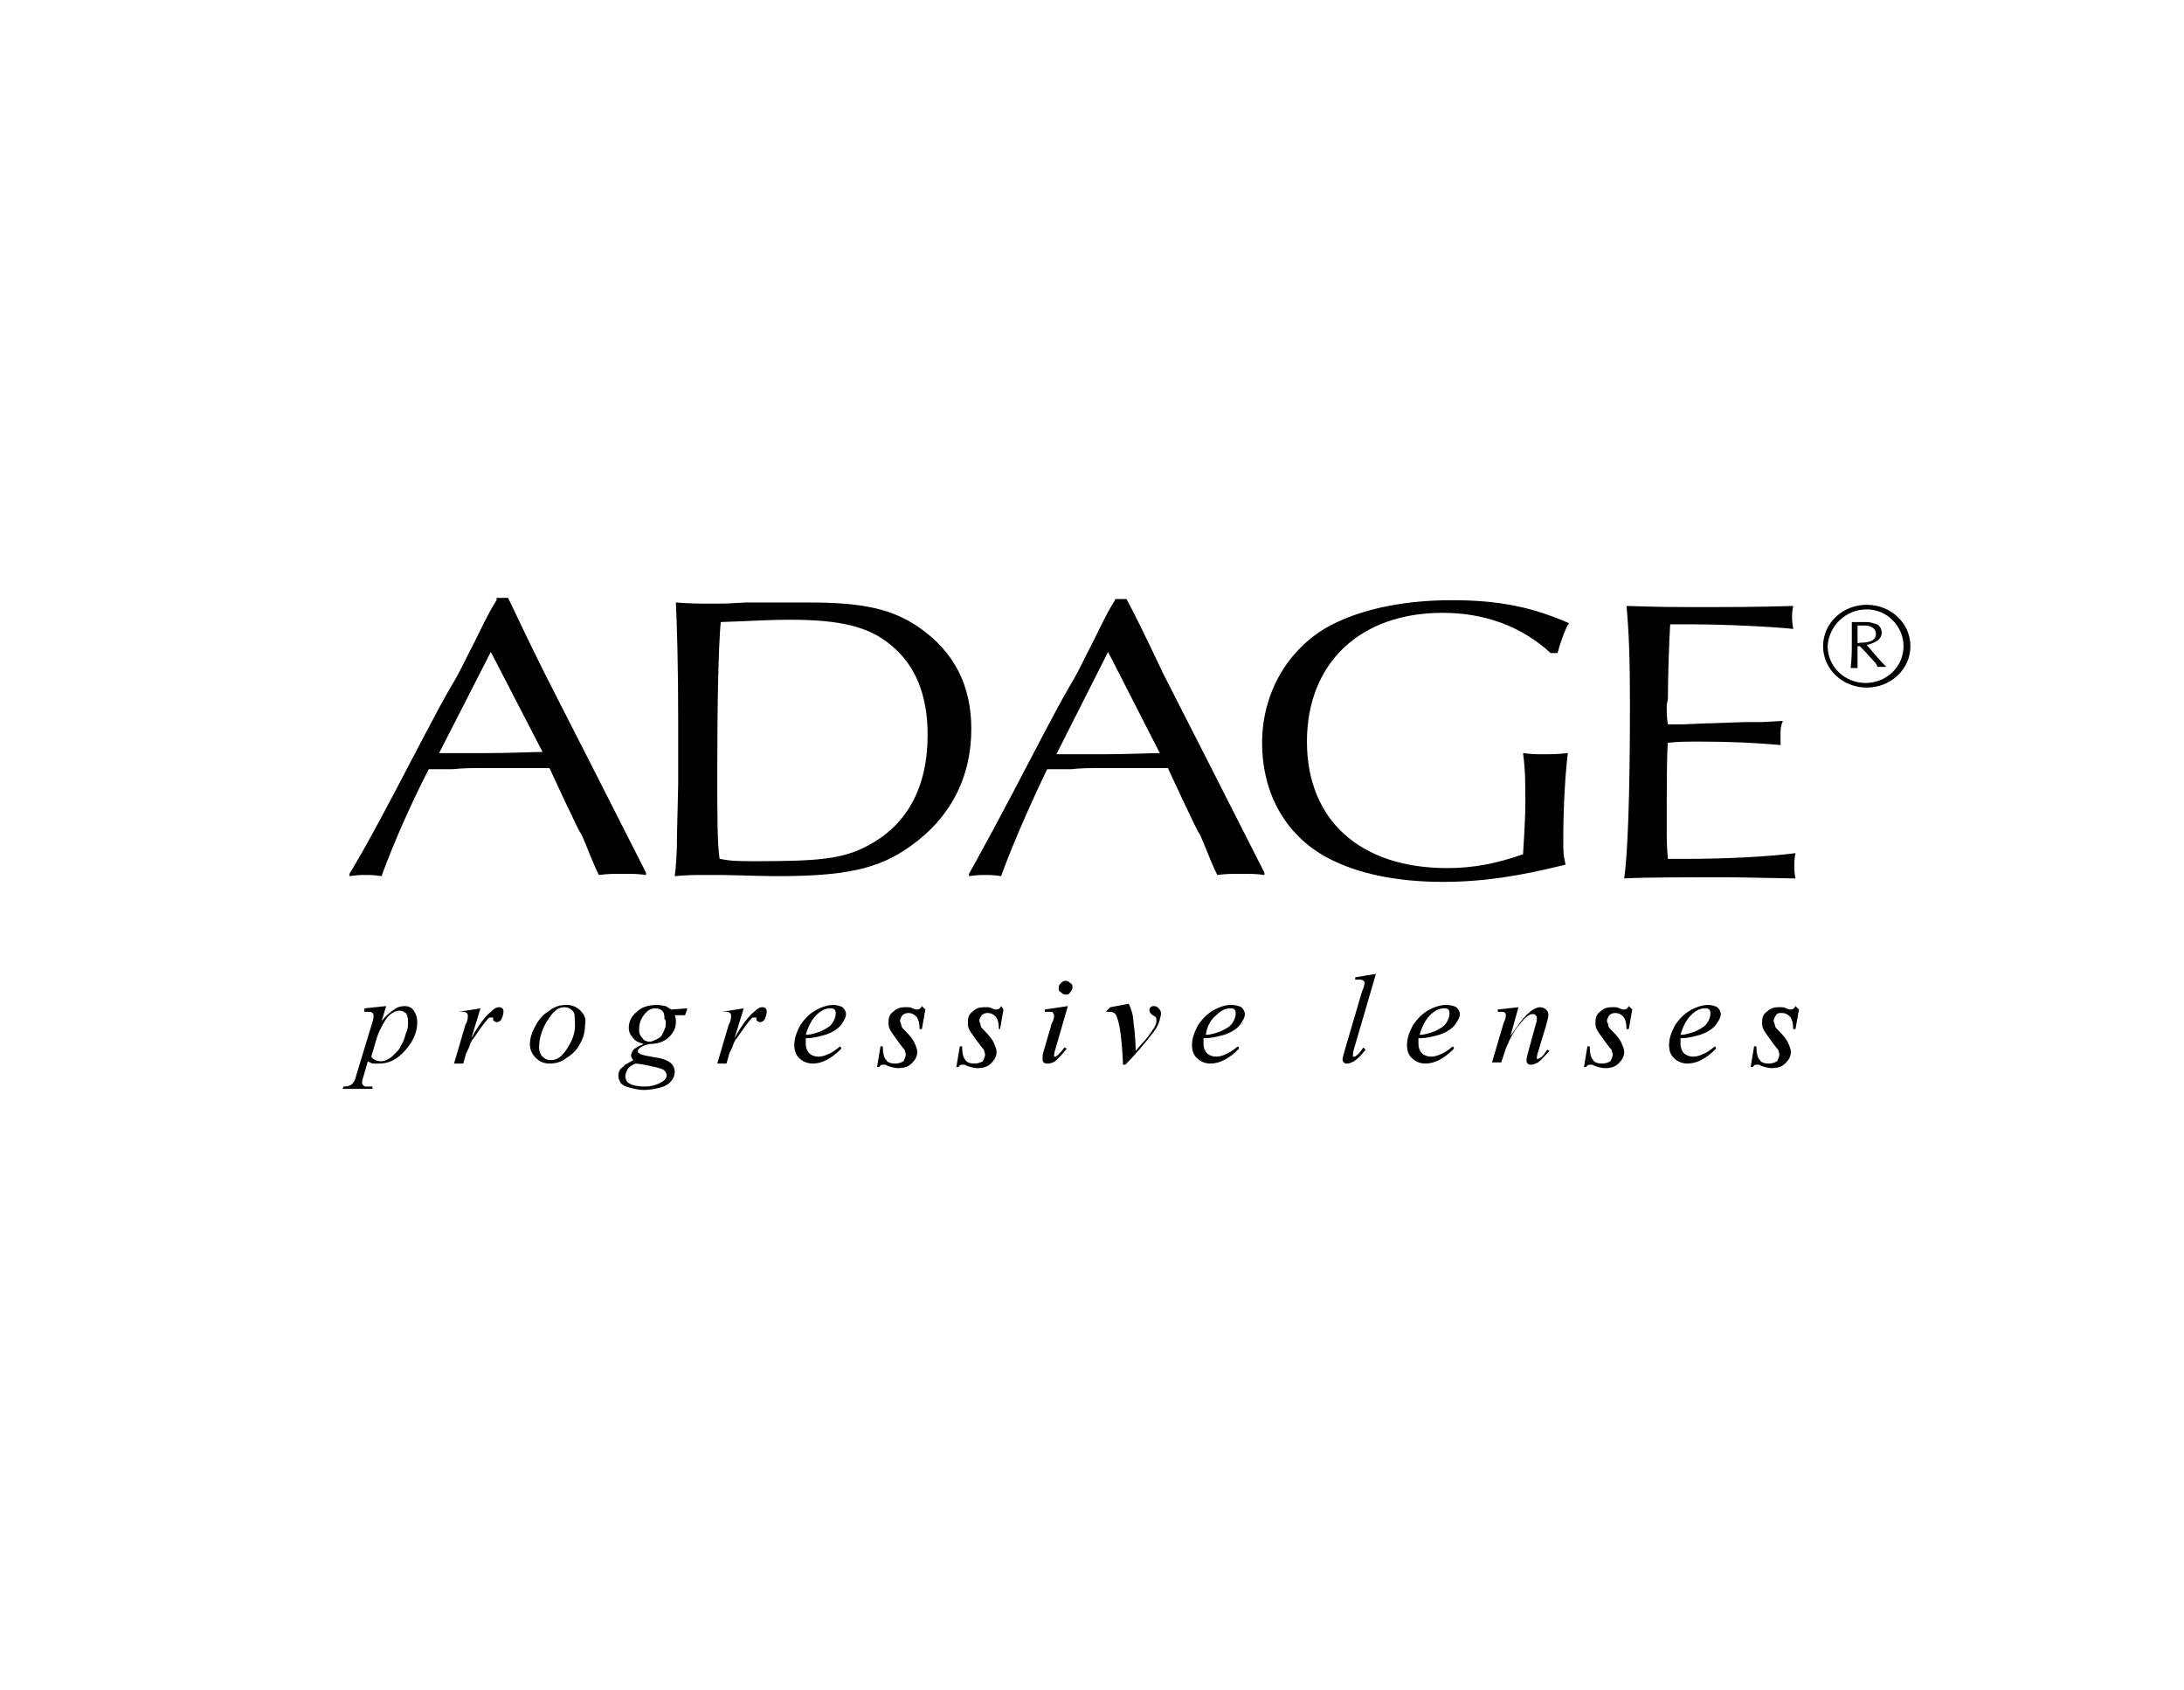 <?xml version="1.0" encoding="utf-8"?>
<!-- Generator: Adobe Illustrator 26.0.3, SVG Export Plug-In . SVG Version: 6.00 Build 0)  -->
<svg version="1.1" xmlns="http://www.w3.org/2000/svg" xmlns:xlink="http://www.w3.org/1999/xlink" x="0px" y="0px"
	 viewBox="0 0 190 147" style="enable-background:new 0 0 190 147;" xml:space="preserve">
<style type="text/css">
	.st0{display:none;}
	.st1{display:inline;}
	.st2{fill:#002D73;}
	.st3{fill:none;}
	
		.st4{clip-path:url(#SVGID_00000160875243245712126740000006121047448208198281_);fill:url(#SVGID_00000042738107800548437480000008120175673936283778_);}
	.st5{clip-path:url(#SVGID_00000026881898525478651920000003677338645951819422_);fill:#223567;}
	.st6{clip-path:url(#SVGID_00000051368292529377745880000006738938661055193782_);fill:#002D73;}
	.st7{clip-path:url(#SVGID_00000060711313798048291770000008157962701564083338_);fill:#002D73;}
	.st8{clip-path:url(#SVGID_00000100350458299075284760000004996672684969937034_);fill:#002D73;}
	.st9{clip-path:url(#SVGID_00000103963600969042773140000006737483473575968148_);fill:#002D73;}
	.st10{clip-path:url(#SVGID_00000015330815731499616400000014897075156399715746_);fill:#002D73;}
	.st11{clip-path:url(#SVGID_00000124864478141177029610000017636419277810907062_);fill:#002D73;}
	.st12{clip-path:url(#SVGID_00000136403674918744752620000014489276196762202301_);fill:#002D73;}
	.st13{clip-path:url(#SVGID_00000074436571521531939860000004121982798811435705_);fill:#002D73;}
	.st14{clip-path:url(#SVGID_00000173876107071776276810000000348059123381420681_);fill:#002D73;}
	.st15{clip-path:url(#SVGID_00000105409301687439046360000010523895302360614297_);fill:#002D73;}
	.st16{clip-path:url(#SVGID_00000119083731831794489090000013025790651919180221_);}
	.st17{fill:url(#SVGID_00000023984366629235877100000008929530963918706327_);}
</style>
<g id="NuPolar" class="st0">
	<g class="st1">
		<path d="M136.9,79.7H50.8v1h86.1V79.7z"/>
		<path d="M25,92.2c-0.5,0.1-1.2,0.7-1.3,0.7c-0.1,0-0.1,0-0.1-0.2c0.1-0.2,1.1-0.8,1.6-0.9c0.1,0,0.7-1.2,0.9-1.6
			c0.2-0.3,0.7-0.4,0.9-0.4c0.1,0,0.2,0,0.1,0.2c0,0.1-0.8,1.4-0.8,1.5c0,0.1,0,0.2,0.1,0.2c0.1,0,0.5-0.1,1.1-0.1
			c1.2,0,2.1,0.7,1.4,2.3c-0.6,1.5-2.7,3.9-5.3,3.9c-0.2,0-0.3,0-0.4,0c-0.2,0-0.9,1.4-1,1.8c-0.4,0.9,0.9,0.4,0.8,0.8
			c0,0.1-0.1,0.2-0.3,0.2c-0.4,0-0.9,0-1.4,0c-0.3,0-0.6,0-0.9,0c-0.1,0-0.2,0-0.2-0.2c0.2-0.4,0.7,0,1.1-0.8L25,92.2z M23.5,96.5
			c-0.1,0.2-0.2,0.3-0.2,0.4c-0.1,0.3,0,0.4,0.3,0.4c1.8,0,3.4-1.8,4.1-3.4c0.7-1.8-0.6-2.1-1.1-2.1c-0.3,0-0.6,0-0.8,0.4L23.5,96.5
			z"/>
		<path d="M33.5,95.2c0.7-1.7,2.6-3.7,4.6-3.7c1.5,0,1.8,1.1,1.3,2.5c-0.7,1.8-2.6,3.7-4.6,3.7C33.3,97.6,32.9,96.6,33.5,95.2z
			 M34.9,97.3c1.8,0,3.1-2.4,3.7-3.7c0.4-1,0.5-1.8-0.6-1.8c-1.7,0-3,2.3-3.6,3.6C34,96.2,33.8,97.3,34.9,97.3z"/>
		<path d="M48,88.9c0.2-0.3,0.3-0.7,0.4-0.8c0.2-0.4-1-0.1-0.8-0.4c0.1-0.3,0.6-0.2,1.6-0.4c0.2,0,0.3-0.1,0.4-0.1
			c0.1,0,0.2,0,0.1,0.1c0,0.1-0.7,1.3-1,1.8l-3.4,6.5c-0.1,0.2-0.3,0.5-0.3,0.6c-0.1,0.2-0.1,0.5,0.1,0.5c0.5,0,1.3-1,1.5-1
			c0.1,0,0.2,0,0.1,0.2c-0.1,0.3-1.5,1.7-2.6,1.7c-0.4,0-0.4-0.5-0.2-0.9c0.2-0.5,0.5-1,0.6-1.2L48,88.9z"/>
		<path d="M56.6,91.5c0.2,0,0.3,0.1,0.5,0.2c0.2,0.1,0.3,0.2,0.5,0.2c0.2,0,0.7-0.6,0.8-0.6c0,0,0.1,0,0.1,0.1
			c0,0.1-1.9,3.2-2.5,4.7c-0.3,0.7,0,0.7,0.1,0.7c0.4,0,0.9-0.8,1.1-0.8c0.1,0,0.2,0,0.2,0.2c-0.1,0.2-1.3,1.5-2,1.5
			c-0.7,0-0.5-0.9-0.3-1.5v0c-0.8,0.8-2,1.6-3.1,1.6c-1,0-1-0.7-0.7-1.6C52,94.4,54.8,91.5,56.6,91.5z M52.8,97
			c1.1,0,2.4-1.3,2.4-1.5c0.1-0.2,1.5-2.6,1.7-3c0.1-0.2,0-0.5-0.6-0.5c-1.3,0-3.5,2.4-4.1,3.9C52.2,96,51.9,97,52.8,97z"/>
		<path d="M68,91.9c0,0.1-0.6,1.1-0.9,1.1c-0.2,0,0-0.7-0.5-0.7c-0.7,0-1.5,1.5-1.7,2l-1.5,2.8c-0.1,0.3-0.2,0.4-0.3,0.4h-0.5
			c-0.2,0-0.3,0-0.2-0.2c1.6-2.9,1.8-3.2,1.9-3.5c0.2-0.4,0.5-1.2-0.1-1.2c-0.5,0-1,1.1-1.3,1.1c-0.1,0,0-0.1,0-0.3
			c0.2-0.5,1.2-1.9,1.9-1.9c0.4,0,0.7,0.5,0.3,1.5c0.3-0.3,1.6-1.5,2.3-1.5C67.8,91.5,68.1,91.6,68,91.9z"/>
		<path d="M72.5,96.6c0.3,0,1-0.8,1.2-0.8c0.1,0,0.1,0,0.1,0.2c-0.1,0.3-1.4,1.6-2.2,1.6c-0.5,0-0.4-0.5-0.2-0.9
			c0.5-1.3,2.2-4,2.3-4.4c0.2-0.5-1,0-0.9-0.4c0.1-0.2,0.6-0.1,1.6-0.3c0.2,0,0.4-0.2,0.5-0.2c0.2,0,0.2,0.1,0.2,0.2
			c0,0.1-2.3,3.8-2.6,4.6C72.3,96.6,72.4,96.6,72.5,96.6z M75.5,89.9c-0.2,0-0.3-0.7-0.2-0.8c0.1-0.2,0.6-0.7,0.8-0.7
			c0.2,0,0.3,0.7,0.2,0.8C76.3,89.4,75.7,89.9,75.5,89.9z"/>
		<path d="M80.9,96c-0.1,0-0.2,0.2-0.2,0.2c0,0,0.1,0.2,0.2,0.3c0.9,0.7,0.8,1.5,1.5,1.5c0.5,0,0.5-0.8,1.1-0.8
			c0.2,0,0.2,0.2,0.1,0.3c-0.1,0.3-0.8,0.8-1.5,0.8c-1.2,0-1.6-1.2-2.3-1.2c-0.5,0-0.7,0.6-1.1,0.6c-0.1,0-0.2-0.1-0.1-0.3
			c0.1-0.2,0.4-0.2,1-0.8l3.8-3.3c-0.4,0-0.8-0.2-1-0.5c-0.3-0.3-0.5-0.5-0.7-0.5c-0.4,0-0.6,0.5-0.7,0.5c-0.2,0.4,0.1,0.5,0,0.7
			c0,0.1-0.1,0.1-0.2,0.1c-0.2,0-0.5-0.2-0.2-1c0.2-0.5,0.8-1.1,1.3-1.1c0.4,0,0.7,0.2,1,0.4c0.3,0.2,0.7,0.5,1.3,0.5
			c0.6,0,0.3-0.8,1-0.8c0.2,0,0.2,0.2,0.2,0.3c-0.1,0.2-0.4,0.5-0.9,0.9L80.9,96z"/>
		<path d="M93.9,91.5c0.5,0,1.1,0.2,0.8,1.1c-0.5,1.5-2.9,2-3.9,2c-0.3,0-0.4,0-0.5,0.4c-0.5,1.5,0,1.9,1,1.9c1.1,0,1.6-0.6,1.9-0.6
			c0.1,0,0.2,0,0.1,0.1c-0.1,0.2-1.5,1.2-3,1.2c-1.2,0-1.6-0.9-1.2-2.1C89.9,93.5,92.4,91.5,93.9,91.5z M90.6,94.2
			c0,0.1,0,0.1,0.3,0.1c0.7,0,2.5-0.5,3-1.7c0.2-0.5,0-0.7-0.5-0.7C92.2,91.9,90.8,93.8,90.6,94.2z"/>
		<path d="M105.9,88.9c0.3-0.5,0.3-0.7,0.4-0.8c0.2-0.4-1-0.1-0.8-0.4c0.1-0.3,0.6-0.2,1.6-0.4c0.2,0,0.3-0.1,0.4-0.1
			c0.1,0,0.2,0,0.1,0.1c0,0.1-0.1,0.3-0.2,0.4c-0.7,1.3-3.6,7.2-3.9,7.9c-0.2,0.6-0.5,1.1,0,1.1c0.3,0,1-0.9,1.2-0.9
			c0,0,0.1,0,0.1,0.1c-0.2,0.4-1.2,1.5-2,1.5c-0.8,0-0.5-0.9-0.3-1.4v0c-0.7,1-1.8,1.6-2.8,1.6c-1,0-1.2-0.8-0.8-1.8
			c0.4-1.2,2.6-4.4,4.9-4.4c0.3,0,0.6,0.2,0.8,0.3L105.9,88.9z M102.5,95.7c0.4-0.5,1.4-2.6,1.6-3c0.2-0.5,0.2-0.8-0.5-0.8
			c-1.7,0-3.5,2.9-3.8,3.7c-0.3,0.7-0.1,1.4,0.7,1.4C101.1,97,102,96.3,102.5,95.7z"/>
		<path d="M121.5,88.9c0.1-0.3,0.3-0.7,0.4-0.8c0.2-0.4-1-0.1-0.8-0.4c0.1-0.3,0.6-0.2,1.6-0.4c0.2,0,0.3-0.1,0.4-0.1
			c0.1,0,0.2,0,0.1,0.1c0,0.1-0.7,1.3-0.9,1.8l-3.2,6.5c-0.1,0.2-0.2,0.5-0.3,0.6c-0.1,0.2-0.1,0.5,0.1,0.5c0.5,0,1.3-1,1.5-1
			c0.1,0,0.2,0,0.1,0.2c-0.1,0.3-1.4,1.7-2.5,1.7c-0.4,0-0.4-0.5-0.2-0.9c0.2-0.5,0.5-1,0.5-1.2L121.5,88.9z"/>
		<path d="M130.2,91.5c0.5,0,1.1,0.2,0.8,1.1c-0.5,1.5-2.8,2-3.9,2c-0.3,0-0.4,0-0.5,0.4c-0.5,1.5,0,1.9,1.1,1.9
			c1.1,0,1.6-0.6,1.9-0.6c0.1,0,0.2,0,0.1,0.1c-0.1,0.2-1.5,1.2-2.9,1.2c-1.2,0-1.6-0.9-1.2-2.1C126.2,93.5,128.6,91.5,130.2,91.5z
			 M126.9,94.2c0,0.1,0.1,0.1,0.3,0.1c0.7,0,2.5-0.5,2.9-1.7c0.2-0.5,0-0.7-0.5-0.7C128.5,91.9,127.1,93.8,126.9,94.2z"/>
		<path d="M140.3,96.4c-0.1,0.3-0.1,0.4,0.1,0.4c0.5,0,1-0.7,1.2-0.7c0.1,0,0.1,0,0.1,0.1c-0.1,0.3-1.3,1.5-2.1,1.5
			c-0.3,0-0.5-0.2-0.3-0.9c0.2-0.5,1.4-3.3,1.5-3.5c0.1-0.2,0.5-1-0.7-1c-1.1,0-2.2,2-2.6,2.8l-1.1,2.1c-0.1,0.3-0.2,0.4-0.3,0.4
			h-0.5c-0.2,0-0.3,0-0.2-0.2c0.2-0.4,1.8-3.5,2-4c0.2-0.6,0.3-0.8,0-0.8c-0.6,0-0.9,0.8-1.2,0.8c-0.1,0-0.1-0.1-0.1-0.2
			c0.2-0.6,1.3-1.6,1.9-1.6c0.8,0,0.2,1.2,0.1,1.6h0c0.8-0.8,2-1.6,2.8-1.6c1,0,1.1,0.7,0.8,1.6C141.4,94,140.5,95.7,140.3,96.4z"/>
		<path d="M149.3,96.3c0.5-1.3-1.5-1.9-1-3.3c0.5-1.3,1.6-1.6,2.3-1.6c1,0,1.1,0.6,1,0.8c-0.1,0.3-0.4,0.4-0.5,0.4
			c-0.7,0-0.2-0.8-0.9-0.8c-0.4,0-0.8,0.3-1,0.8c-0.3,1,1.6,1.7,1,3.3c-0.4,1.2-1.7,1.7-2.6,1.7c-0.5,0-1.5-0.2-1.3-0.9
			c0,0,0.1-0.4,0.5-0.4c0.7,0,0,1,1,1C148.6,97.3,149.1,96.9,149.3,96.3z"/>
		<path d="M160.7,91.5c0.5,0,1.1,0.2,0.8,1.1c-0.5,1.5-2.8,2-3.9,2c-0.3,0-0.4,0-0.5,0.4c-0.5,1.5,0.1,1.9,1.1,1.9
			c1.1,0,1.6-0.6,1.9-0.6c0.1,0,0.2,0,0.1,0.1c-0.1,0.2-1.5,1.2-2.9,1.2c-1.2,0-1.6-0.9-1.3-2.1C156.8,93.5,159.2,91.5,160.7,91.5z
			 M157.4,94.2c0,0.1,0.1,0.1,0.3,0.1c0.7,0,2.5-0.5,2.9-1.7c0.2-0.5,0-0.7-0.5-0.7C159,91.9,157.6,93.8,157.4,94.2z"/>
		<path d="M168.5,96.3c0.4-1.3-1.5-1.9-1-3.3c0.4-1.3,1.6-1.6,2.3-1.6c1,0,1.1,0.6,1,0.8c-0.1,0.3-0.4,0.4-0.5,0.4
			c-0.7,0-0.2-0.8-0.9-0.8c-0.4,0-0.8,0.3-1,0.8c-0.3,1,1.6,1.7,1,3.3c-0.4,1.2-1.7,1.7-2.6,1.7c-0.5,0-1.5-0.2-1.3-0.9
			c0,0,0.1-0.4,0.5-0.4c0.7,0,0.1,1,1,1C167.7,97.3,168.3,96.9,168.5,96.3z"/>
		<path d="M14.1,68.9V46.6h3.4l15,13.2c0.5,0.4,1,0.8,1.3,1.2c0.4,0.4,0.7,0.8,1.1,1.2c-0.1-1.3-0.1-2.1-0.2-2.7c0-0.5,0-0.9,0-1.2
			V46.6h4.4v22.3h-3.4L20.2,55.1c-0.4-0.3-0.7-0.7-1-1c-0.3-0.3-0.5-0.6-0.8-0.9c0.1,0.7,0.1,1.3,0.2,2c0,0.6,0,1.1,0,1.6v12.1H14.1
			z"/>
		<path d="M45.1,50.7v14.8h11.8V50.7H61v13.9c0,1.7-0.3,2.8-0.9,3.4c-0.6,0.6-1.8,0.9-3.5,0.9H45.4c-1.7,0-2.9-0.3-3.5-0.9
			S41,66.3,41,64.6V50.7L45.1,50.7L45.1,50.7z"/>
		<path d="M136.1,61.7h7.8l-3.8-7.4L136.1,61.7z M128.2,68.9l10.1-18.2h4l10.2,18.2h-4.6l-2.1-4h-11.2l-2.1,4H128.2z"/>
		<path d="M166,53.8h-8.8v5.1h8.8c0.7,0,1.1-0.1,1.4-0.3c0.3-0.2,0.4-0.6,0.4-1.1v-2.2c0-0.5-0.1-0.9-0.4-1.1
			C167.2,53.9,166.7,53.8,166,53.8z M153.4,68.8V50.6h14.4c1.3,0,2.3,0.3,2.9,0.8c0.6,0.6,0.9,1.5,0.9,2.7v4.3
			c0,1.2-0.3,2.1-0.9,2.7c-0.6,0.6-1.6,0.8-2.9,0.8h-2.2l7.8,6.9h-5.6l-6.8-6.9h-3.7v6.9H153.4z"/>
		<path d="M78.4,50.5H67.5v5.9h10.9c0.8,0,1.4-0.1,1.7-0.4c0.3-0.3,0.5-0.7,0.5-1.4v-2.4c0-0.7-0.2-1.1-0.5-1.4
			C79.8,50.6,79.2,50.5,78.4,50.5z M62.7,68.9V46.6h17.8c1.6,0,2.9,0.3,3.6,1c0.7,0.7,1.1,1.8,1.1,3.3v5c0,1.5-0.4,2.6-1.1,3.3
			c-0.8,0.7-2,1-3.6,1h-13v8.7H62.7z"/>
		<path d="M86.9,55.1c0-1.6,0.3-2.8,0.9-3.4c0.6-0.6,1.8-0.9,3.5-0.9h12.9c1.7,0,2.9,0.3,3.5,0.9c0.6,0.6,0.9,1.8,0.9,3.4v9.6
			c0,1.7-0.3,2.8-0.9,3.4c-0.6,0.6-1.8,0.9-3.5,0.9H91.2c-1.7,0-2.9-0.3-3.5-0.9c-0.6-0.6-0.9-1.7-0.9-3.4V55.1z M90.9,65.6h13.5
			V54.1H90.9V65.6z"/>
		<path d="M110.4,68.9V50.7h4.1v14.8h13.1v3.4H110.4z"/>
		<path d="M173.6,48.3h-0.4v0.8h0.4c0.2,0,0.4,0,0.5-0.1c0.1-0.1,0.2-0.2,0.2-0.3c0-0.2,0-0.3-0.2-0.3
			C174,48.4,173.9,48.3,173.6,48.3z M173.7,48c0.3,0,0.6,0,0.8,0.2c0.2,0.1,0.3,0.3,0.3,0.5c0,0.2,0,0.3-0.2,0.4
			c-0.1,0.1-0.2,0.2-0.4,0.2l0.5,1.1h-0.5l-0.5-1.1h-0.5v1.1h-0.5V48L173.7,48L173.7,48z M175.5,49.3c0-0.3,0-0.5-0.2-0.7
			c-0.1-0.2-0.2-0.4-0.4-0.6c-0.2-0.2-0.4-0.3-0.6-0.4c-0.2-0.1-0.5-0.2-0.7-0.2c-0.3,0-0.5,0-0.7,0.2c-0.2,0.1-0.4,0.2-0.6,0.4
			c-0.2,0.2-0.3,0.4-0.4,0.7c-0.1,0.2-0.2,0.5-0.2,0.7c0,0.2,0,0.5,0.2,0.7c0.1,0.2,0.2,0.4,0.4,0.6c0.2,0.2,0.4,0.3,0.6,0.4
			c0.2,0.1,0.5,0.2,0.7,0.2c0.3,0,0.5,0,0.7-0.2c0.2-0.1,0.4-0.2,0.6-0.4c0.2-0.2,0.3-0.4,0.4-0.6C175.5,49.8,175.5,49.6,175.5,49.3
			z M173.7,47.1c0.3,0,0.6,0,0.8,0.2c0.3,0.1,0.5,0.3,0.7,0.5c0.2,0.2,0.3,0.5,0.5,0.7c0.1,0.3,0.2,0.5,0.2,0.8c0,0.3,0,0.6-0.2,0.8
			c-0.1,0.3-0.3,0.5-0.5,0.7c-0.2,0.2-0.5,0.4-0.7,0.5c-0.3,0.1-0.5,0.2-0.8,0.2c-0.3,0-0.6,0-0.8-0.2c-0.3-0.1-0.5-0.3-0.7-0.5
			c-0.2-0.2-0.4-0.5-0.5-0.7c-0.1-0.3-0.2-0.5-0.2-0.8c0-0.3,0-0.6,0.2-0.8s0.3-0.5,0.5-0.7c0.2-0.2,0.4-0.3,0.7-0.5
			C173.1,47.2,173.4,47.1,173.7,47.1z"/>
		<path d="M173.6,48.3h-0.4v0.8h0.4c0.2,0,0.4,0,0.5-0.1c0.1-0.1,0.2-0.2,0.2-0.3c0-0.2,0-0.3-0.2-0.3
			C174,48.4,173.9,48.3,173.6,48.3z M173.7,48c0.3,0,0.6,0,0.8,0.2c0.2,0.1,0.3,0.3,0.3,0.5c0,0.2,0,0.3-0.2,0.4
			c-0.1,0.1-0.2,0.2-0.4,0.2l0.5,1.1h-0.5l-0.5-1.1h-0.5v1.1h-0.5V48L173.7,48L173.7,48z M175.5,49.3c0-0.3,0-0.5-0.2-0.7
			c-0.1-0.2-0.2-0.4-0.4-0.6c-0.2-0.2-0.4-0.3-0.6-0.4c-0.2-0.1-0.5-0.2-0.7-0.2c-0.3,0-0.5,0-0.7,0.2c-0.2,0.1-0.4,0.2-0.6,0.4
			c-0.2,0.2-0.3,0.4-0.4,0.7c-0.1,0.2-0.2,0.5-0.2,0.7c0,0.2,0,0.5,0.2,0.7c0.1,0.2,0.2,0.4,0.4,0.6c0.2,0.2,0.4,0.3,0.6,0.4
			c0.2,0.1,0.5,0.2,0.7,0.2c0.3,0,0.5,0,0.7-0.2c0.2-0.1,0.4-0.2,0.6-0.4c0.2-0.2,0.3-0.4,0.4-0.6C175.5,49.8,175.5,49.6,175.5,49.3
			z M173.7,47.1c0.3,0,0.6,0,0.8,0.2c0.3,0.1,0.5,0.3,0.7,0.5c0.2,0.2,0.3,0.5,0.5,0.7c0.1,0.3,0.2,0.5,0.2,0.8c0,0.3,0,0.6-0.2,0.8
			c-0.1,0.3-0.3,0.5-0.5,0.7c-0.2,0.2-0.5,0.4-0.7,0.5c-0.3,0.1-0.5,0.2-0.8,0.2c-0.3,0-0.6,0-0.8-0.2c-0.3-0.1-0.5-0.3-0.7-0.5
			c-0.2-0.2-0.4-0.5-0.5-0.7c-0.1-0.3-0.2-0.5-0.2-0.8c0-0.3,0-0.6,0.2-0.8s0.3-0.5,0.5-0.7c0.2-0.2,0.4-0.3,0.7-0.5
			C173.1,47.2,173.4,47.1,173.7,47.1z"/>
	</g>
</g>
<g id="Drivewear" class="st0">
	<g class="st1">
		<path class="st2" d="M65.6,59.4c-2.1,0-4.4,0.8-5.9,2l-0.2-1.2c0-0.1-0.1-0.2-0.2-0.2h-2.7c-0.1,0-0.2,0.1-0.2,0.2V78
			c0,0.1,0.1,0.2,0.2,0.2h3.2c0.1,0,0.2-0.1,0.2-0.2V63.6c0.9-0.8,2.7-1.6,4.7-1.6c2.8,0,4.1,1.3,4.1,4.1v12c0,0.1,0.1,0.2,0.2,0.2
			h3.2c0.1,0,0.2-0.1,0.2-0.2V65.7C72.4,61.6,69.7,59.4,65.6,59.4"/>
		<path class="st2" d="M150.3,59.4c-2.1,0-4.4,0.8-5.9,2l-0.2-1.2c0-0.1-0.1-0.2-0.2-0.2h-2.7c-0.1,0-0.2,0.1-0.2,0.2V78
			c0,0.1,0.1,0.2,0.2,0.2h3.2c0.1,0,0.2-0.1,0.2-0.2V63.6c0.9-0.8,2.7-1.6,4.7-1.6c2.8,0,4.1,1.3,4.1,4.1v12c0,0.1,0.1,0.2,0.2,0.2
			h3.2c0.1,0,0.2-0.1,0.2-0.2V65.7C157,61.6,154.3,59.4,150.3,59.4"/>
		<path class="st2" d="M94.3,60h-3.1c-0.1,0-0.2,0.1-0.2,0.2v17.8c0,0.1,0.1,0.2,0.2,0.2h3.1c0.1,0,0.2-0.1,0.2-0.2V60.2
			C94.5,60.1,94.4,60,94.3,60"/>
		<path class="st2" d="M92.7,54c-1.1,0-1.9,0.9-1.9,1.9s0.9,1.9,1.9,1.9c1.1,0,1.9-0.9,1.9-1.9S93.8,54,92.7,54"/>
		<path class="st2" d="M113.1,60h-3.1c-0.1,0-0.2,0.1-0.2,0.2v17.8c0,0.1,0.1,0.2,0.2,0.2h3.1c0.1,0,0.2-0.1,0.2-0.2V60.2
			C113.3,60.1,113.3,60,113.1,60"/>
		<path class="st2" d="M111.6,54c-1.1,0-1.9,0.9-1.9,1.9s0.9,1.9,1.9,1.9s1.9-0.9,1.9-1.9S112.7,54,111.6,54"/>
		<path class="st2" d="M38,59.8c-0.6-0.2-1.2-0.3-1.9-0.3c-2.3,0-4,1.2-4.7,2.7l-0.2-1.9c0-0.1-0.1-0.2-0.2-0.2h-2.6
			c-0.1,0-0.2,0.1-0.2,0.2V78c0,0.1,0.1,0.2,0.2,0.2h3.1c0.1,0,0.1-0.1,0.1-0.2V66.3c0-2.2,1.7-4.5,4.2-4.5c0.8,0,1.2,0.1,1.7,0.3
			c0.1,0,0.2,0,0.2-0.1l0.5-2.1C38.1,59.9,38.1,59.8,38,59.8"/>
		<path class="st2" d="M107.7,76.3c0-0.1-0.2-0.2-0.3-0.2c-2.9,1.2-5.3,0.3-5.3-3.1V62.4h4.8c0.1,0,0.2-0.1,0.2-0.2v-2
			c0-0.1-0.1-0.2-0.2-0.2h-5l-0.4-4.9c0-0.1-0.1-0.2-0.2-0.2h-2.5c-0.1,0-0.2,0.1-0.2,0.2l0,18.2c0,4.2,2.9,5.6,5.9,5.6
			c1.2,0,2.4-0.3,3.4-0.8c0.1-0.1,0.2-0.1,0.1-0.3L107.7,76.3z"/>
		<path class="st2" d="M78.6,63.7c0-1.2,0.9-2,2.7-2c1.7,0,3.6,0.7,5.1,1.8c0.1,0.1,0.2,0.1,0.3,0l1.1-1.6c0.1-0.1,0.1-0.2,0-0.3
			c-1.7-1.3-4.1-2.1-6.6-2.1c-4,0-6,2.2-6,4.7c0,6.2,9.6,5.7,9.6,9.8c0,1.6-1.3,2.5-3.3,2.5c-1.9,0-3.8-0.8-5.2-2.2
			c-0.1-0.1-0.2-0.1-0.2,0l-1.3,1.6c-0.1,0.1-0.1,0.2,0,0.3c1.5,1.5,4,2.7,7,2.7c4.1,0,6.5-2.5,6.5-5.5
			C88.3,67.5,78.6,67.7,78.6,63.7"/>
		<path class="st2" d="M163.1,63.7c0-1.2,0.9-2,2.7-2c1.7,0,3.6,0.7,5.1,1.8c0.1,0.1,0.2,0.1,0.3,0l1.1-1.6c0.1-0.1,0.1-0.2,0-0.3
			c-1.7-1.3-4.1-2.1-6.6-2.1c-4,0-6,2.2-6,4.7c0,6.2,9.6,5.7,9.6,9.8c0,1.6-1.3,2.5-3.3,2.5c-1.9,0-3.8-0.8-5.2-2.2
			c-0.1-0.1-0.2-0.1-0.2,0l-1.3,1.6c-0.1,0.1-0.1,0.2,0,0.3c1.5,1.5,4,2.7,7,2.7c4.1,0,6.5-2.5,6.5-5.5
			C172.8,67.5,163.1,67.7,163.1,63.7"/>
		<path class="st2" d="M138.1,69.2c0,6.1-4.9,11-11,11c-1.4,0-2.8-0.3-4.1-0.8l10.9-18.8C136.4,62.5,138.1,65.7,138.1,69.2"/>
		<path class="st2" d="M45.4,59.4c-1.9,0-4.1,0.6-5.7,1.3c-0.1,0.1-0.2,0.2-0.2,0.3c0.2,0.5,0.3,1.1,0.5,1.6c0,0.1,0.2,0.2,0.3,0.1
			c1.5-0.7,3-1.1,4.6-1.1c2.8,0,4.1,1.6,4.1,4v1.4c-1.2-0.3-2.6-0.5-3.8-0.5c-4.8,0-7.6,2.4-7.6,6.1c0,3.9,2.7,6.1,7.1,6.1
			c1.7,0,3.6-0.6,4.8-1.5l0.2,0.8c0,0.1,0.1,0.2,0.2,0.2h2.4c0.1,0,0.2-0.1,0.2-0.2V66.3C52.6,62,50.3,59.4,45.4,59.4 M49.2,75.3
			c-0.9,0.5-2.1,1-3.2,1c-3.3,0-4.5-1.4-4.5-3.7c0-2.3,1.3-3.7,4.8-3.7c1.1,0,2.1,0.2,2.9,0.4V75.3L49.2,75.3z"/>
		<path class="st2" d="M127.1,60.4c0.7,0,1.3,0.1,2,0.2l1.2-2c-1-0.3-2.1-0.5-3.2-0.5c-6,0-11,4.5-11,10.8c0,3.2,1.4,6.2,3.5,8.2
			l1.3-2.3c-1.4-1.5-2.2-3.6-2.2-5.8C118.7,64.1,122.2,60.4,127.1,60.4"/>
		<path class="st2" d="M30.8,55.5v-2.2c0-0.1-0.1-0.2-0.2-0.2h-19c-0.1,0-0.2,0.1-0.2,0.2v2.2c0,0.1,0.1,0.2,0.2,0.2h7.5V78
			c0,0.1,0.1,0.2,0.2,0.2h3.3c0.1,0,0.2-0.1,0.2-0.2V55.7h7.8C30.7,55.7,30.8,55.6,30.8,55.5"/>
		<rect x="5.1" y="42.8" class="st3" width="179.8" height="61.4"/>
		<g>
			<g>
				<g>
					<defs>
						<path id="SVGID_1_" d="M138.9,46.9c-0.1,0-0.1,0-0.2,0.1l-25.7,44.2c-0.1,0.1,0,0.3,0.2,0.3h2.6c0.1,0,0.1,0,0.2-0.1
							l25.6-44.2c0.1-0.1,0-0.3-0.2-0.3L138.9,46.9L138.9,46.9z"/>
					</defs>
					<clipPath id="SVGID_00000107555640774667660620000015963640514303643288_">
						<use xlink:href="#SVGID_1_"  style="overflow:visible;"/>
					</clipPath>
					
						<linearGradient id="SVGID_00000033329522054620000770000000429345557785970563_" gradientUnits="userSpaceOnUse" x1="-1278.65" y1="375.339" x2="-1278.336" y2="375.339" gradientTransform="matrix(85.585 0 0 -85.585 109547.156 32192.453)">
						<stop  offset="0" style="stop-color:#00A5A4"/>
						<stop  offset="5.000000e-02" style="stop-color:#00A5A4"/>
						<stop  offset="0.113" style="stop-color:#45AC9D"/>
						<stop  offset="0.241" style="stop-color:#8DBD87"/>
						<stop  offset="0.419" style="stop-color:#D9D851"/>
						<stop  offset="0.52" style="stop-color:#FFE807"/>
						<stop  offset="0.98" style="stop-color:#F39443"/>
						<stop  offset="1" style="stop-color:#F39443"/>
					</linearGradient>
					
						<rect x="113" y="46.9" style="clip-path:url(#SVGID_00000107555640774667660620000015963640514303643288_);fill:url(#SVGID_00000033329522054620000770000000429345557785970563_);" width="28.7" height="44.6"/>
				</g>
			</g>
		</g>
		<g>
			<g>
				<g>
					<defs>
						<rect id="SVGID_00000012468782492755159150000011052170772439382684_" x="5.1" y="42.8" width="179.8" height="61.4"/>
					</defs>
					<clipPath id="SVGID_00000115510096861087239490000009324661735711666561_">
						<use xlink:href="#SVGID_00000012468782492755159150000011052170772439382684_"  style="overflow:visible;"/>
					</clipPath>
					<path style="clip-path:url(#SVGID_00000115510096861087239490000009324661735711666561_);fill:#223567;" d="M174.6,60.8H174
						v-0.4h1.8v0.4h-0.6v1.7h-0.5V60.8L174.6,60.8z M176.2,60.3h0.5l0.6,0.9l0.6-0.9h0.5v2.1h-0.5V61l-0.6,0.9h0l-0.6-0.9v1.4h-0.5
						L176.2,60.3L176.2,60.3z"/>
				</g>
			</g>
			<g>
				<g>
					<defs>
						<rect id="SVGID_00000148636992981462377550000016216404247350336682_" x="5.1" y="42.8" width="179.8" height="61.4"/>
					</defs>
					<clipPath id="SVGID_00000079454888970385604500000009589665586225045182_">
						<use xlink:href="#SVGID_00000148636992981462377550000016216404247350336682_"  style="overflow:visible;"/>
					</clipPath>
					<path style="clip-path:url(#SVGID_00000079454888970385604500000009589665586225045182_);fill:#002D73;" d="M104.6,85.6
						L104.6,85.6c0-1.4,1.1-2.5,2.5-2.5c1.4,0,2.5,1.1,2.5,2.5l0,0c0,1.3-1.1,2.5-2.5,2.5C105.7,88,104.6,86.9,104.6,85.6
						 M109.3,85.6L109.3,85.6c0-1.2-0.9-2.2-2.2-2.2c-1.2,0-2.2,1-2.2,2.2l0,0c0,1.2,0.9,2.2,2.2,2.2
						C108.3,87.8,109.3,86.7,109.3,85.6 M106.2,84.2h1.1c0.5,0,0.9,0.3,0.9,0.8c0,0.4-0.3,0.7-0.6,0.8l0.7,1h-0.5l-0.6-0.9h-0.6v0.9
						h-0.4L106.2,84.2L106.2,84.2z M107.2,85.5c0.3,0,0.6-0.2,0.6-0.5c0-0.3-0.2-0.4-0.6-0.4h-0.7v0.9H107.2z"/>
				</g>
			</g>
			<g>
				<g>
					<defs>
						<rect id="SVGID_00000058562048965282987620000009403866653122994332_" x="5.1" y="42.8" width="179.8" height="61.4"/>
					</defs>
					<clipPath id="SVGID_00000142166184986219923480000013064774190886050736_">
						<use xlink:href="#SVGID_00000058562048965282987620000009403866653122994332_"  style="overflow:visible;"/>
					</clipPath>
					<path style="clip-path:url(#SVGID_00000142166184986219923480000013064774190886050736_);fill:#002D73;" d="M19.1,83.7h4.2
						c1,0,1.9,0.2,2.7,0.5c0.8,0.3,1.5,0.8,2.1,1.3c0.6,0.6,1,1.2,1.4,2c0.3,0.8,0.5,1.6,0.5,2.5v0c0,0.9-0.2,1.7-0.5,2.5
						c-0.3,0.8-0.8,1.4-1.4,2c-0.6,0.6-1.3,1-2.1,1.3s-1.7,0.5-2.7,0.5h-4.2C19.1,96.3,19.1,83.7,19.1,83.7z M20.1,84.6v10.9h3.2
						c0.9,0,1.7-0.1,2.4-0.4c0.7-0.3,1.3-0.7,1.8-1.2c0.5-0.5,0.9-1.1,1.1-1.7c0.3-0.7,0.4-1.3,0.4-2.1v0c0-0.8-0.1-1.4-0.4-2.1
						c-0.3-0.7-0.7-1.2-1.1-1.7c-0.5-0.5-1.1-0.9-1.8-1.2c-0.7-0.3-1.5-0.4-2.4-0.4L20.1,84.6L20.1,84.6z"/>
				</g>
			</g>
			<g>
				<g>
					<defs>
						<rect id="SVGID_00000001639810001728547080000003827595438976654256_" x="5.1" y="42.8" width="179.8" height="61.4"/>
					</defs>
					<clipPath id="SVGID_00000150061143048833897320000007702264886305611413_">
						<use xlink:href="#SVGID_00000001639810001728547080000003827595438976654256_"  style="overflow:visible;"/>
					</clipPath>
					<path style="clip-path:url(#SVGID_00000150061143048833897320000007702264886305611413_);fill:#002D73;" d="M32.7,87.2h0.9v2.6
						c0.2-0.4,0.4-0.8,0.7-1.1s0.6-0.6,0.9-0.9c0.3-0.3,0.7-0.4,1.1-0.6c0.4-0.1,0.8-0.2,1.3-0.2v1h-0.1c-0.5,0-1,0.1-1.5,0.3
						c-0.5,0.2-0.9,0.5-1.3,0.9c-0.4,0.4-0.7,0.9-0.9,1.4c-0.2,0.6-0.3,1.2-0.3,2v3.7h-0.9L32.7,87.2L32.7,87.2z"/>
				</g>
			</g>
			<g>
				<g>
					<defs>
						<rect id="SVGID_00000025420534738014809440000011198375396659699355_" x="5.1" y="42.8" width="179.8" height="61.4"/>
					</defs>
					<clipPath id="SVGID_00000142857573606566729740000017804876032919299491_">
						<use xlink:href="#SVGID_00000025420534738014809440000011198375396659699355_"  style="overflow:visible;"/>
					</clipPath>
					<path style="clip-path:url(#SVGID_00000142857573606566729740000017804876032919299491_);fill:#002D73;" d="M39.7,83.6h1.1v1.2
						h-1.1V83.6z M39.8,87.2h0.9v9.2h-0.9V87.2z"/>
				</g>
			</g>
			<g>
				<g>
					<defs>
						<rect id="SVGID_00000025400415992762075120000009397954141522900401_" x="5.1" y="42.8" width="179.8" height="61.4"/>
					</defs>
					<clipPath id="SVGID_00000165925338435218512520000004530753472261015983_">
						<use xlink:href="#SVGID_00000025400415992762075120000009397954141522900401_"  style="overflow:visible;"/>
					</clipPath>
					<polygon style="clip-path:url(#SVGID_00000165925338435218512520000004530753472261015983_);fill:#002D73;" points="43,87.2 
						44,87.2 47.5,95.3 50.9,87.2 51.9,87.2 47.8,96.4 47.1,96.4 					"/>
				</g>
			</g>
			<g>
				<g>
					<defs>
						<rect id="SVGID_00000178178199930165098790000018112118905389142167_" x="5.1" y="42.8" width="179.8" height="61.4"/>
					</defs>
					<clipPath id="SVGID_00000038386115398785293760000006317291915620872636_">
						<use xlink:href="#SVGID_00000178178199930165098790000018112118905389142167_"  style="overflow:visible;"/>
					</clipPath>
					<path style="clip-path:url(#SVGID_00000038386115398785293760000006317291915620872636_);fill:#002D73;" d="M57.4,96.5
						c-0.6,0-1.2-0.1-1.7-0.3s-1-0.6-1.4-1c-0.4-0.4-0.8-0.9-1-1.5c-0.3-0.6-0.3-1.2-0.3-1.9v0c0-0.7,0.1-1.3,0.3-1.9
						c0.2-0.6,0.5-1.1,0.9-1.5c0.4-0.4,0.8-0.8,1.4-1c0.5-0.3,1.1-0.4,1.7-0.4c0.7,0,1.2,0.1,1.7,0.4c0.5,0.3,0.9,0.6,1.3,1
						c0.4,0.4,0.7,0.9,0.8,1.5c0.2,0.6,0.3,1.2,0.3,1.9v0.2c0,0,0,0.1,0,0.2h-7.6c0,0.6,0.2,1.1,0.4,1.5c0.2,0.4,0.5,0.8,0.8,1.1
						c0.3,0.3,0.7,0.5,1.1,0.7s0.8,0.3,1.3,0.3c0.7,0,1.3-0.1,1.8-0.4c0.5-0.3,0.9-0.6,1.3-1l0.6,0.5c-0.5,0.5-1,0.9-1.6,1.3
						C59,96.3,58.3,96.5,57.4,96.5 M60.5,91.3c0-0.5-0.1-0.9-0.3-1.3c-0.2-0.4-0.3-0.8-0.6-1.1s-0.6-0.6-1-0.8
						c-0.4-0.2-0.8-0.3-1.4-0.3c-0.4,0-0.9,0.1-1.3,0.3s-0.8,0.4-1,0.8c-0.3,0.3-0.5,0.7-0.7,1.1c-0.2,0.4-0.3,0.9-0.3,1.4
						L60.5,91.3L60.5,91.3z"/>
				</g>
			</g>
			<g>
				<g>
					<defs>
						<rect id="SVGID_00000145029590717609124240000000328896476098783125_" x="5.1" y="42.8" width="179.8" height="61.4"/>
					</defs>
					<clipPath id="SVGID_00000031204623621654983050000005001345474813310622_">
						<use xlink:href="#SVGID_00000145029590717609124240000000328896476098783125_"  style="overflow:visible;"/>
					</clipPath>
					<polygon style="clip-path:url(#SVGID_00000031204623621654983050000005001345474813310622_);fill:#002D73;" points="62.6,87.2 
						63.6,87.2 66.3,95.2 69.1,87.1 69.8,87.1 72.6,95.2 75.3,87.2 76.3,87.2 72.9,96.4 72.2,96.4 69.4,88.5 66.7,96.4 65.9,96.4 
											"/>
				</g>
			</g>
			<g>
				<g>
					<defs>
						<rect id="SVGID_00000155855846347789752830000015757138575792775054_" x="5.1" y="42.8" width="179.8" height="61.4"/>
					</defs>
					<clipPath id="SVGID_00000031209470211563537380000015180785146064498097_">
						<use xlink:href="#SVGID_00000155855846347789752830000015757138575792775054_"  style="overflow:visible;"/>
					</clipPath>
					<path style="clip-path:url(#SVGID_00000031209470211563537380000015180785146064498097_);fill:#002D73;" d="M82,96.5
						c-0.6,0-1.2-0.1-1.7-0.3c-0.6-0.2-1-0.6-1.4-1c-0.4-0.4-0.8-0.9-1-1.5c-0.3-0.6-0.3-1.2-0.3-1.9v0c0-0.7,0.1-1.3,0.3-1.9
						s0.5-1.1,0.9-1.5c0.4-0.4,0.8-0.8,1.4-1c0.5-0.3,1.1-0.4,1.7-0.4c0.7,0,1.2,0.1,1.7,0.4c0.5,0.3,0.9,0.6,1.3,1
						c0.4,0.4,0.7,0.9,0.8,1.5c0.2,0.6,0.3,1.2,0.3,1.9v0.2c0,0,0,0.1,0,0.2h-7.6c0,0.6,0.2,1.1,0.4,1.5c0.2,0.4,0.5,0.8,0.8,1.1
						c0.3,0.3,0.7,0.5,1.1,0.7c0.4,0.2,0.8,0.3,1.3,0.3c0.7,0,1.3-0.1,1.8-0.4c0.5-0.3,0.9-0.6,1.3-1l0.6,0.5
						c-0.5,0.5-1,0.9-1.6,1.3C83.6,96.3,82.9,96.5,82,96.5 M85.1,91.3c0-0.5-0.1-0.9-0.3-1.3c-0.2-0.4-0.3-0.8-0.6-1.1
						c-0.3-0.3-0.6-0.6-1-0.8c-0.4-0.2-0.8-0.3-1.4-0.3c-0.4,0-0.9,0.1-1.3,0.3c-0.4,0.2-0.8,0.4-1,0.8c-0.3,0.3-0.5,0.7-0.7,1.1
						c-0.2,0.4-0.3,0.9-0.3,1.4L85.1,91.3L85.1,91.3z"/>
				</g>
			</g>
			<g>
				<g>
					<defs>
						<rect id="SVGID_00000016767941946973192900000004843531710182369968_" x="5.1" y="42.8" width="179.8" height="61.4"/>
					</defs>
					<clipPath id="SVGID_00000175308690050014613870000006517677397224500640_">
						<use xlink:href="#SVGID_00000016767941946973192900000004843531710182369968_"  style="overflow:visible;"/>
					</clipPath>
					<path style="clip-path:url(#SVGID_00000175308690050014613870000006517677397224500640_);fill:#002D73;" d="M91.1,96.5
						c-0.4,0-0.8-0.1-1.3-0.2c-0.4-0.1-0.8-0.3-1.1-0.5c-0.3-0.3-0.6-0.5-0.8-0.9c-0.2-0.3-0.3-0.8-0.3-1.3l0,0
						c0-0.5,0.1-0.9,0.3-1.3s0.5-0.7,0.8-0.9c0.3-0.3,0.8-0.4,1.3-0.6s1-0.2,1.6-0.2c0.7,0,1.2,0,1.7,0.1c0.5,0.1,0.9,0.2,1.3,0.3
						v-0.4c0-0.9-0.3-1.6-0.8-2.1c-0.5-0.5-1.3-0.7-2.2-0.7c-0.6,0-1.1,0.1-1.5,0.2c-0.5,0.1-0.9,0.3-1.3,0.5l-0.3-0.8
						c0.5-0.3,1-0.4,1.5-0.6C90.4,87,91,87,91.7,87c1.3,0,2.2,0.3,2.9,1c0.6,0.6,0.9,1.5,0.9,2.6v5.7h-0.8v-1.5
						c-0.2,0.2-0.3,0.4-0.6,0.6c-0.2,0.2-0.5,0.4-0.8,0.6c-0.3,0.2-0.6,0.3-1,0.4C92,96.5,91.6,96.5,91.1,96.5 M91.2,95.7
						c0.5,0,0.9-0.1,1.3-0.2c0.4-0.1,0.8-0.3,1.1-0.6c0.3-0.3,0.6-0.5,0.8-0.9c0.2-0.3,0.3-0.7,0.3-1.1v-1c-0.4-0.1-0.8-0.2-1.3-0.3
						c-0.5-0.1-1.1-0.1-1.8-0.1c-1,0-1.7,0.2-2.2,0.6c-0.5,0.4-0.8,0.9-0.8,1.5v0c0,0.3,0.1,0.6,0.2,0.9c0.2,0.3,0.3,0.5,0.6,0.7
						c0.3,0.2,0.5,0.3,0.8,0.4C90.5,95.6,90.9,95.7,91.2,95.7"/>
				</g>
			</g>
			<g>
				<g>
					<defs>
						<rect id="SVGID_00000096755569606856521840000000707073467663656375_" x="5.1" y="42.8" width="179.8" height="61.4"/>
					</defs>
					<clipPath id="SVGID_00000125570139319502012570000010279959836345788292_">
						<use xlink:href="#SVGID_00000096755569606856521840000000707073467663656375_"  style="overflow:visible;"/>
					</clipPath>
					<path style="clip-path:url(#SVGID_00000125570139319502012570000010279959836345788292_);fill:#002D73;" d="M98.4,87.2h0.9v2.6
						c0.2-0.4,0.4-0.8,0.7-1.1c0.3-0.3,0.6-0.6,0.9-0.9c0.3-0.3,0.7-0.4,1.1-0.6c0.4-0.1,0.8-0.2,1.3-0.2v1h-0.1
						c-0.5,0-1,0.1-1.5,0.3c-0.5,0.2-0.9,0.5-1.3,0.9c-0.4,0.4-0.7,0.9-0.9,1.4c-0.2,0.6-0.3,1.2-0.3,2v3.7h-0.9L98.4,87.2
						L98.4,87.2z"/>
				</g>
			</g>
		</g>
	</g>
</g>
<g id="Transitions" class="st0">
	<g class="st1">
		<defs>
			<rect id="SVGID_00000016768272399077431350000000679977181307601076_" x="11.2" y="47.3" width="166.8" height="44.5"/>
		</defs>
		<clipPath id="SVGID_00000037652552039122919190000000788899245500801725_">
			<use xlink:href="#SVGID_00000016768272399077431350000000679977181307601076_"  style="overflow:visible;"/>
		</clipPath>
		<g style="clip-path:url(#SVGID_00000037652552039122919190000000788899245500801725_);">
			<path class="st2" d="M65.4,59.8c-2.1,0-4.4,0.8-5.9,2l-0.2-1.2c0-0.1-0.1-0.2-0.2-0.2h-2.7c-0.1,0-0.2,0.1-0.2,0.2v17.9
				c0,0.1,0.1,0.2,0.2,0.2h3.2c0.1,0,0.2-0.1,0.2-0.2V64c0.9-0.8,2.7-1.6,4.7-1.6c2.8,0,4.1,1.3,4.1,4.1v12c0,0.1,0.1,0.2,0.2,0.2
				h3.2c0.1,0,0.2-0.1,0.2-0.2V66.1C72.1,62,69.5,59.8,65.4,59.8z"/>
			<path class="st2" d="M150,59.8c-2.1,0-4.4,0.8-5.9,2l-0.2-1.2c0-0.1-0.1-0.2-0.2-0.2H141c-0.1,0-0.2,0.1-0.2,0.2v17.8
				c0,0.1,0.1,0.2,0.2,0.2h3.2c0.1,0,0.2-0.1,0.2-0.2V64c0.9-0.8,2.7-1.6,4.7-1.6c2.8,0,4.1,1.3,4.1,4.1v12c0,0.1,0.1,0.2,0.2,0.2
				h3.2c0.1,0,0.2-0.1,0.2-0.2V66.1C156.7,62,154,59.8,150,59.8z"/>
			<path class="st2" d="M94,60.4h-3.1c-0.1,0-0.2,0.1-0.2,0.2v17.8c0,0.1,0.1,0.2,0.2,0.2H94c0.1,0,0.2-0.1,0.2-0.2V60.6
				C94.2,60.5,94.1,60.4,94,60.4z"/>
			<path class="st2" d="M92.5,54.4c-1.1,0-1.9,0.9-1.9,1.9c0,1.1,0.9,1.9,1.9,1.9c1.1,0,1.9-0.9,1.9-1.9
				C94.4,55.3,93.6,54.4,92.5,54.4z"/>
			<path class="st2" d="M112.9,60.4h-3.1c-0.1,0-0.2,0.1-0.2,0.2v17.8c0,0.1,0.1,0.2,0.2,0.2h3.1c0.1,0,0.2-0.1,0.2-0.2V60.6
				C113.1,60.5,113,60.4,112.9,60.4z"/>
			<path class="st2" d="M111.4,54.4c-1.1,0-1.9,0.9-1.9,1.9c0,1.1,0.9,1.9,1.9,1.9s1.9-0.9,1.9-1.9
				C113.3,55.3,112.5,54.4,111.4,54.4z"/>
			<path class="st2" d="M37.8,60.2c-0.6-0.2-1.2-0.4-1.9-0.4c-2.3,0-4,1.2-4.8,2.7l-0.2-2c0-0.1-0.1-0.2-0.2-0.2h-2.6
				c-0.1,0-0.2,0.1-0.2,0.2v17.8c0,0.1,0.1,0.2,0.2,0.2h3.1c0.1,0,0.1-0.1,0.1-0.2V66.7c0-2.2,1.6-4.5,4.2-4.5
				c0.8,0,1.2,0.1,1.7,0.2c0.1,0,0.1,0,0.2-0.1l0.5-2.1C37.9,60.3,37.9,60.2,37.8,60.2z"/>
			<path class="st2" d="M107.5,76.7c0-0.1-0.1-0.2-0.3-0.1c-2.9,1.2-5.2,0.3-5.2-3.1V62.8h4.8c0.1,0,0.2-0.1,0.2-0.2v-2
				c0-0.1-0.1-0.2-0.2-0.2h-5l-0.5-4.9c0-0.1-0.1-0.2-0.2-0.2h-2.5c-0.1,0-0.2,0.1-0.2,0.2l0,18.2c0,4.2,2.9,5.6,5.8,5.6
				c1.2,0,2.4-0.3,3.4-0.8c0.1,0,0.2-0.1,0.1-0.2L107.5,76.7z"/>
			<path class="st2" d="M78.3,64.1c0-1.2,0.9-2,2.7-2c1.7,0,3.6,0.7,5.1,1.8c0.1,0.1,0.2,0.1,0.3,0l1.1-1.6c0.1-0.1,0.1-0.2,0-0.3
				c-1.7-1.3-4.1-2.1-6.6-2.1c-4,0-6,2.2-6,4.7c0,6.2,9.6,5.7,9.6,9.8c0,1.6-1.3,2.5-3.3,2.5c-1.9,0-3.8-0.8-5.2-2.2
				c-0.1-0.1-0.2-0.1-0.2,0l-1.3,1.6c-0.1,0.1-0.1,0.2,0,0.3c1.5,1.5,4,2.7,7,2.7c4.1,0,6.5-2.5,6.5-5.5
				C88,67.9,78.3,68.1,78.3,64.1z"/>
			<path class="st2" d="M162.8,64.1c0-1.2,0.9-2,2.7-2c1.7,0,3.6,0.7,5.1,1.8c0.1,0.1,0.2,0.1,0.3,0l1.1-1.6c0.1-0.1,0.1-0.2,0-0.3
				c-1.7-1.3-4.1-2.1-6.6-2.1c-4,0-6,2.2-6,4.7c0,6.2,9.6,5.7,9.6,9.8c0,1.6-1.3,2.5-3.3,2.5c-1.9,0-3.8-0.8-5.2-2.2
				c-0.1-0.1-0.2-0.1-0.2,0l-1.3,1.6c-0.1,0.1-0.1,0.2,0,0.3c1.5,1.5,4,2.7,7,2.7c4.1,0,6.5-2.5,6.5-5.5
				C172.5,67.9,162.8,68.1,162.8,64.1z"/>
			<path class="st2" d="M137.8,69.6c0,6.1-4.9,11-11,11c-1.4,0-2.8-0.3-4.1-0.8l10.9-18.8C136.1,62.9,137.8,66.1,137.8,69.6z"/>
			<path class="st2" d="M45.2,59.8c-1.9,0-4.1,0.6-5.7,1.3c-0.1,0.1-0.2,0.2-0.1,0.4c0.1,0.5,0.3,1.1,0.5,1.6c0,0.1,0.2,0.2,0.3,0.1
				c1.5-0.7,3-1.1,4.7-1.1c2.8,0,4.1,1.6,4.1,4v1.4c-1.2-0.3-2.6-0.5-3.8-0.5c-4.8,0-7.6,2.4-7.6,6.1c0,3.9,2.7,6.1,7.1,6.1
				c1.7,0,3.6-0.6,4.8-1.5l0.2,0.8c0,0.1,0.1,0.1,0.2,0.1h2.3c0.1,0,0.2-0.1,0.2-0.2V66.7C52.4,62.3,50.1,59.8,45.2,59.8z M49,75.7
				c-0.9,0.5-2.1,1-3.3,1c-3.3,0-4.5-1.4-4.5-3.8c0-2.3,1.3-3.7,4.8-3.7c1.1,0,2.1,0.2,2.9,0.4L49,75.7L49,75.7z"/>
			<path class="st2" d="M126.8,60.8c0.7,0,1.3,0.1,2,0.2l1.2-2c-1-0.3-2.1-0.5-3.2-0.5c-6,0-11,4.5-11,10.8c0,3.2,1.4,6.2,3.5,8.2
				l1.3-2.3c-1.4-1.5-2.2-3.6-2.2-5.8C118.4,64.5,122,60.8,126.8,60.8z"/>
			<path class="st2" d="M30.6,55.9v-2.2c0-0.1-0.1-0.2-0.2-0.2h-19c-0.1,0-0.2,0.1-0.2,0.2v2.2c0,0.1,0.1,0.2,0.2,0.2h7.5v22.4
				c0,0.1,0.1,0.2,0.2,0.2h3.3c0.1,0,0.2-0.1,0.2-0.2V56.1h7.8C30.5,56.1,30.6,56,30.6,55.9z"/>
			
				<linearGradient id="SVGID_00000173843419377617301500000007841209116890103986_" gradientUnits="userSpaceOnUse" x1="-379.814" y1="483.447" x2="-352.973" y2="483.447" gradientTransform="matrix(1 0 0 -1 494 553)">
				<stop  offset="5.000000e-02" style="stop-color:#00A5A4"/>
				<stop  offset="9.895201e-02" style="stop-color:#13AA98"/>
				<stop  offset="0.198" style="stop-color:#43B679"/>
				<stop  offset="0.338" style="stop-color:#90CA47"/>
				<stop  offset="0.512" style="stop-color:#FAE603"/>
				<stop  offset="0.52" style="stop-color:#FFE700"/>
				<stop  offset="0.98" style="stop-color:#F29343"/>
			</linearGradient>
			<path style="fill:url(#SVGID_00000173843419377617301500000007841209116890103986_);" d="M113,91.9h2.6c0.1,0,0.1,0,0.2-0.1
				l25.6-44.3c0.1-0.1,0-0.3-0.2-0.3h-2.6c-0.1,0-0.1,0-0.2,0.1l-25.6,44.3C112.7,91.8,112.8,91.9,113,91.9z"/>
			<path class="st2" d="M174.3,61.1h-0.6v-0.4h1.8v0.4h-0.6v1.7h-0.5V61.1z M175.9,60.7h0.5l0.6,0.9l0.6-0.9h0.5v2.1h-0.5v-1.4
				l-0.6,0.9h0l-0.6-0.9v1.4h-0.5L175.9,60.7L175.9,60.7z"/>
			<path class="st2" d="M107.5,85.8c0-1.4,1.1-2.5,2.5-2.5c1.4,0,2.5,1.1,2.5,2.5v0c0,1.4-1.1,2.5-2.5,2.5
				C108.6,88.3,107.5,87.2,107.5,85.8z M112.2,85.8c0-1.2-0.9-2.2-2.2-2.2c-1.2,0-2.2,1-2.2,2.2v0c0,1.2,0.9,2.2,2.2,2.2
				C111.2,88,112.2,87,112.2,85.8z M109.1,84.5h1.1c0.5,0,0.9,0.3,0.9,0.8c0,0.4-0.3,0.7-0.6,0.8l0.7,1h-0.5l-0.6-0.9h-0.6V87h-0.4
				V84.5z M110.1,85.8c0.3,0,0.6-0.2,0.6-0.5c0-0.3-0.2-0.4-0.6-0.4h-0.7v0.9L110.1,85.8L110.1,85.8z"/>
		</g>
	</g>
</g>
<g id="Image" class="st0">
	<g class="st1">
		<path d="M35.3,69.9c-0.1,2.1-0.2,4.3-0.2,6.4c0,0.7,0,1.4,0.1,2l0.4,7.3c-0.7,0-1.4-0.1-2.1-0.1c-0.7,0-1.4,0.1-2.2,0.1l0.4-7.3
			c0.1-1.1,0-2.2,0.1-3.3c0-0.9,0-1.9,0-2.9c0-0.8,0-1.6,0-2.5l-0.2-7.3c0.6,0.1,1.3,0.2,1.9,0.2c0.7,0,1.4,0,2.1-0.2L35.3,69.9z"/>
		<path d="M46,62l5.7,9c2,3.1,4.2,6.2,6.5,9.3c1.1-1.6,2.2-3.2,3.3-4.8l5.5-8.2c1.2-1.7,2.4-3.4,3.6-5.2h0.6l2.1,14.8
			c0.4,3,0.9,5.9,1.4,8.9c-0.6-0.1-1.3-0.1-1.9-0.1c-0.7,0-1.4,0-2.1,0.1l-1.3-12.4c-0.2-1.7-0.5-3.4-0.8-5.1L62.7,77l-2.2,3.5
			c-1,1.6-1.9,3.2-2.9,4.9h-0.5l-2.3-3.9c-2.7-4.5-5.7-8.9-8.5-13.4l-1.8,13.3l-0.2,3.4c0,0.3,0,0.5,0,0.8c-1-0.1-2-0.1-2.9,0l0-0.3
			l1.4-7l2.1-12.4c0.3-1.3,0.4-2.6,0.6-3.9H46z"/>
		<path d="M91.5,61.9l12,22.5l0.7,1.2c-0.7-0.1-1.4-0.1-2.2-0.1c-0.8,0-1.6,0-2.3,0.1l-0.4-1l-1.9-4.1l-2.1-4l-5.1-0.1l-5.7,0.1
			c-1.5,3-3,6-4.1,9.1c-0.5-0.1-1-0.1-1.5-0.1c-0.5,0-1.1,0-1.6,0.1l13.2-23.8L91.5,61.9L91.5,61.9z M94.8,75.1l-4.7-8.7l-4.6,8.7
			c1.7,0,3.4,0,5.1,0H94.8z"/>
		<path d="M132.8,66.5c-2.4-2.2-5.9-3.4-9.5-3.4c-3.5,0-6.8,1.1-9.2,3.2c-2.2,2-3,4.9-3,7.6c0,2.8,1,6,3.5,8.1
			c2.4,2.1,5.7,2.8,9.2,2.8c2.3,0,4.6-0.3,6.7-1.1V80c0-0.6,0-1.2,0-1.8c0-1.1,0-2.1-0.1-3.1c0.8,0.1,1.4,0.1,2,0.1
			c0.6,0,1.4,0,1.9-0.2c0,0.3,0,0.7,0,1l-0.1,3.4v4.1v1.2c-3.7,1-7.6,1.6-11.5,1.6c-2.9,0-5.7-0.5-8.3-1.5c-2.7-1-4.4-2.5-5.8-4.5
			c-1.3-1.9-1.5-4-1.5-6.1c0-8,7.1-12.1,16.4-12.1c3.8,0,6.8,0.4,10.2,1.7c0.2,0.1,0.4,0.2,0.6,0.3c-0.4,0.8-0.7,1.7-1,2.6
			L132.8,66.5L132.8,66.5z"/>
		<path d="M152.2,62.4c1.4,0,2.9-0.1,4.3-0.1c0,0.3-0.1,0.7-0.1,1c0,0.3,0,0.7,0.1,1c-1.3-0.1-2.5-0.2-3.8-0.2l-4.2-0.1h-3.1
			l-0.2,5.1c0,0.5,0,1,0,1.5c0,0.7,0,1.3,0,1.9h4.3l2.3-0.1c1.3-0.1,2.5-0.1,3.8-0.2c-0.1,0.3-0.2,0.7-0.2,1c0,0.3,0.1,0.7,0.2,1
			c-1.3-0.1-2.5-0.2-3.7-0.2l-2.4-0.1c-0.6,0-1.2,0-1.8,0h-2.4c0,0.9,0,1.8,0,2.7V81c0,1,0,2,0.1,3c2.5,0.1,5.1-0.1,7.6-0.1
			c1.3,0,2.6-0.1,3.8-0.3c-0.2,0.7-0.2,1.4,0,2l-2.9-0.1c-1.7,0-3.5-0.1-5.2-0.1c-1.2,0-2.4,0-3.7,0c-1.2,0-2.4,0-3.6,0.1l0.3-4.3
			l0.1-11.7l-0.1-3c0-1.4-0.1-2.9-0.2-4.4l4.6,0.1L152.2,62.4L152.2,62.4z"/>
		<path d="M159.5,64.4c0-2,1.6-3.6,3.6-3.6c2,0,3.6,1.6,3.6,3.6c0,2-1.6,3.6-3.6,3.6C161.1,68,159.5,66.4,159.5,64.4z M166.1,64.4
			c0-1.7-1.3-3.1-3-3.1c-1.7,0-3.1,1.4-3.1,3.1c0,1.7,1.4,3.1,3.1,3.1C164.7,67.5,166.1,66.1,166.1,64.4z M162.3,66.4
			c-0.1,0-0.2,0-0.3,0c-0.1,0-0.2,0-0.3,0v-3.8h1.3c0.9,0,1.3,0.3,1.3,0.9c0,0.7-0.6,1-1.2,1.1l1.2,1.5l0.3,0.3l0.1,0.1
			c-0.1,0-0.2,0-0.3,0c-0.1,0-0.2,0-0.3,0c-0.1-0.2-0.3-0.3-0.4-0.5L163,65l-0.5-0.5h-0.2V66.4z M162.3,64.2h0.7
			c0.6,0,0.9-0.3,0.9-0.7c0-0.4-0.2-0.6-0.7-0.6h-0.9V64.2z"/>
	</g>
</g>
<g id="Layer_5">
	<g>
		<path d="M43.2,52.2c-0.3,0.5-0.5,0.7-1.9,3.6c-0.9,1.7-1.2,2.5-2,3.8c-0.7,1.2-1.5,2.7-2.5,4.6c-3.9,7.5-5.3,10-6.4,11.8v0.2
			c0.8-0.1,0.9-0.1,1.4-0.1c0.5,0,0.7,0,1.4,0.1l0.1-0.3c1-2.7,2.5-6.1,4-9h0.5l1.6,0c1-0.1,1.3-0.1,3.7-0.1c0.2,0,0.3,0,0.4,0H47
			l0.8,0l1.4,3c0.6,1.2,1,2.2,1.4,2.8c0.5,1.1,0.9,2.3,1.5,3.5c0.8-0.1,1.1-0.1,2.2-0.1c0.8,0,1.2,0,1.9,0.1v-0.2
			c-3.6-7.1-6.6-13-8.8-17.3c-1.7-3.4-2.7-5.6-3.2-6.6H43.2z M42.7,56.7l4.5,8.7c-0.8,0-2.9,0.1-4.9,0.1h-0.3h-1c-0.6,0-1,0-1.2,0
			h-1.6L42.7,56.7z M61.6,76.1c0.4,0,0.8,0,1.1,0c0.9,0,3.5,0.1,4.9,0.1c5.9,0,8.8-0.6,11.6-2.6c3.4-2.4,5.3-5.9,5.3-10.2
			c0-3.8-1.5-6.7-4.5-8.8c-2.3-1.6-4.8-2.2-9.6-2.2l-3.8,0c-1,0-1.6,0-1.7,0c-1.6,0.1-2,0.1-2.4,0.1h-0.5c-1.2,0-1.9,0-3.2-0.1
			c0.1,2.1,0.2,5.6,0.2,10.4c0,3,0,3.7,0,5.4l-0.1,4.2c0,2-0.1,3-0.2,3.8c1.2-0.1,1.6-0.1,2.5-0.1L61.6,76.1L61.6,76.1z M62.6,74.7
			c-0.2-1.4-0.2-3.7-0.2-7.7c0-5.7,0.1-10.7,0.3-12.9c3.1-0.1,4.1-0.2,6-0.2c4.4,0,6.9,0.6,8.8,2.2c2.1,1.7,3.2,4.3,3.2,7.8
			c0,4.6-1.8,7.9-5.3,9.7c-2.1,1.1-4.2,1.3-9.5,1.3C64.2,74.9,63.7,74.9,62.6,74.7z M97,52.2c-0.3,0.5-0.5,0.7-1.9,3.6
			c-0.9,1.7-1.2,2.5-2,3.8c-0.7,1.2-1.5,2.7-2.5,4.6c-3.9,7.5-5.3,10-6.3,11.8v0.2c0.8-0.1,0.9-0.1,1.4-0.1c0.5,0,0.7,0,1.4,0.1
			l0.1-0.3c1-2.7,2.5-6.1,3.9-9h0.5l1.6,0c0.9-0.1,1.3-0.1,3.7-0.1c0.2,0,0.3,0,0.4,0h3.5l0.8,0l1.4,3c0.6,1.2,1,2.2,1.4,2.8
			c0.5,1.1,0.9,2.3,1.5,3.5c0.8-0.1,1.1-0.1,2.2-0.1c0.8,0,1.2,0,1.9,0.1v-0.2c-3.6-7.1-6.6-13-8.8-17.3c-1.6-3.4-2.7-5.6-3.2-6.5
			H97z M96.4,56.7l4.5,8.8c-0.8,0-2.9,0.1-4.9,0.1h-0.3h-1c-0.6,0-1,0-1.2,0h-1.6L96.4,56.7z M135.5,56.8c0.2-0.8,0.7-2.2,1-2.6
			c-3.2-1.4-6.1-2-10.2-2c-4.5,0-8.4,0.9-11.1,2.5c-3.4,2.1-5.4,5.8-5.4,9.9c0,4.8,2.4,8.6,6.5,10.4c2.4,1.1,5.6,1.7,9.2,1.7
			c3.5,0,6.7-0.5,10.7-1.5c-0.2-0.9-0.2-1-0.2-2.3c0-2.9,0.2-5.9,0.4-7.4c-1,0.1-1.4,0.1-2.2,0.1c-0.6,0-0.9,0-1.7-0.1
			c0.2,1.5,0.2,2.6,0.2,4.2c0,0.7,0,1.4-0.2,4.6c-2.3,0.8-4.3,1.2-6.6,1.2c-7.6,0-12.2-4.2-12.2-11c0-6.8,4.6-11.2,11.8-11.2
			c3.7,0,6.9,1.2,9.4,3.5H135.5z M145.1,60.8c0-1.7,0.1-5,0.2-6.5c0.7,0,1.1,0,1.9,0c2.7,0,7,0.2,8.8,0.4c-0.1-0.7-0.1-0.8-0.1-1
			c0-0.2,0-0.5,0.1-1c-2.9,0.1-6,0.1-8.8,0.1c-1.2,0-2.7,0-5.7-0.1c0.2,2.2,0.3,4.4,0.3,8.6c0,8-0.2,13-0.5,15.1
			c1.6-0.1,5.5-0.1,8.4-0.1h0.7c1.1,0,5,0.1,5.8,0.1c-0.1-0.5-0.1-0.7-0.1-1.1c0-0.3,0-0.6,0.1-1.1c-2.2,0.3-6.1,0.5-9.6,0.5h-0.6
			c-0.2,0-0.5,0-0.9,0c-0.1-1.2-0.1-1.6-0.1-2.6v-0.7c0-2.7,0-5.9,0.1-6.8c1-0.1,1.4-0.1,2.9-0.1c2.4,0,4.8,0.1,6.9,0.3
			c0-0.2,0-0.3,0-0.4v0V64c0-0.6,0-0.8,0.2-1.3l-1.8,0.1l-1.5,0l-2.8,0.1c-0.6,0-2.4,0.1-2.6,0.1h-0.2c-0.3,0-0.3,0-1.1,0
			c-0.1-0.6-0.1-0.9-0.1-1.7L145.1,60.8L145.1,60.8z"/>
		<path d="M162.4,52.6c-2.1,0-3.8,1.6-3.8,3.6s1.7,3.6,3.8,3.6c2.1,0,3.8-1.6,3.8-3.6S164.5,52.6,162.4,52.6z M162.4,53
			c1.8,0,3.2,1.5,3.2,3.2c0,1.8-1.5,3.2-3.3,3.2s-3.3-1.4-3.3-3.2C159.1,54.4,160.6,53,162.4,53z M161.8,56.2
			c0.3,0.3,0.5,0.5,1.3,1.4c0,0,0.1,0.1,0.2,0.3c0,0,0,0.1,0.1,0.1l0,0h0c0.1,0,0.1,0,0.3,0c0.2,0,0.2,0,0.4,0V58
			c-0.1-0.1-0.6-0.6-1.7-1.9c0.8-0.2,1.3-0.5,1.3-1.1c0-0.3-0.2-0.6-0.4-0.7c-0.3-0.1-0.7-0.2-0.8-0.2c0,0,0,0,0,0h-0.5
			c-0.1,0-0.2,0-0.4,0h-0.1c-0.2,0-0.3,0-0.4,0h0v0.6v0.4c0,0.1,0,0.4,0,0.8c0,0.7,0,1.3-0.1,2.2h0c0.1,0,0.1,0,0.2,0
			c0.2,0,0.2,0,0.4,0c0-0.3,0-1.1,0-1.7v-0.2L161.8,56.2L161.8,56.2z M161.6,55.8c0,0,0-0.3,0-0.4c0-0.1,0-0.1,0-0.2V55
			c0,0,0-0.1,0-0.1v-0.2c0-0.1,0-0.1,0-0.3c0.2,0,0.5,0,0.6,0c0.6,0,1,0.3,1,0.7c0,0.6-0.5,0.8-1.4,0.8
			C161.6,56,161.6,55.9,161.6,55.8z"/>
		<path d="M31.7,87.7V88c0.2,0,0.3,0,0.4,0c0.1,0,0.2,0,0.3,0.1c0,0,0.1,0.1,0.1,0.2c0,0.1,0,0.3-0.1,0.6L31,93.5
			c-0.1,0.5-0.3,0.7-0.4,0.8c-0.1,0.1-0.3,0.2-0.7,0.2l-0.1,0.2h2.6l0-0.2c-0.3,0-0.5,0-0.6,0c-0.1,0-0.2-0.1-0.2-0.1
			c0,0-0.1-0.1-0.1-0.2c0-0.1,0-0.3,0.1-0.5l0.4-1.4c0.2,0.1,0.3,0.2,0.5,0.2c0.1,0,0.3,0,0.5,0c0.9,0,1.6-0.4,2.3-1.2
			c0.7-0.8,1-1.6,1-2.4c0-0.4-0.1-0.7-0.3-1c-0.2-0.3-0.5-0.4-0.8-0.4s-0.7,0.1-0.9,0.3c-0.3,0.2-0.7,0.5-1.1,1l0.4-1.3L31.7,87.7z
			 M32.8,90.2c0.2-0.6,0.5-1.1,0.8-1.6c0.4-0.5,0.8-0.7,1.2-0.7c0.2,0,0.3,0.1,0.5,0.2c0.1,0.1,0.2,0.4,0.2,0.7c0,0.4,0,0.7-0.2,1.1
			c-0.1,0.4-0.2,0.7-0.4,1c-0.1,0.3-0.3,0.5-0.5,0.7c-0.2,0.2-0.4,0.4-0.6,0.5c-0.2,0.1-0.4,0.2-0.6,0.2c-0.4,0-0.7-0.1-0.9-0.4
			L32.8,90.2z M39.9,88c0.2,0,0.3,0,0.4,0c0.1,0,0.2,0,0.3,0.1c0,0,0.1,0.1,0.1,0.2c0,0.2,0,0.5-0.2,0.8l-1,3.4h0.8l0.2-0.7
			c0-0.1,0.1-0.3,0.3-0.7c0.1-0.3,0.2-0.6,0.4-0.8c0.4-0.6,0.7-1,1-1.4c0.2-0.2,0.3-0.4,0.4-0.4c0,0,0.1,0,0.2,0c0,0,0.1,0,0.1,0
			c0,0,0,0.1,0,0.1c0,0.1,0,0.2,0.1,0.2c0,0,0.1,0.1,0.2,0.1c0.2,0,0.3-0.1,0.4-0.2c0.1-0.2,0.2-0.5,0.2-0.7c0-0.1,0-0.2-0.1-0.3
			c-0.1-0.1-0.2-0.1-0.3-0.1c-0.2,0-0.4,0.1-0.7,0.4c-0.5,0.4-1.1,1.2-1.7,2.3l0.8-2.6l-1.9,0.3L39.9,88z M50.5,87.9
			c-0.3-0.3-0.7-0.5-1.2-0.5s-1,0.1-1.5,0.5c-0.5,0.3-0.9,0.7-1.2,1.3c-0.3,0.5-0.5,1.1-0.5,1.6c0,0.5,0.2,0.9,0.5,1.2
			c0.3,0.3,0.7,0.5,1.2,0.5c0.5,0,1-0.1,1.5-0.5c0.5-0.3,0.9-0.7,1.2-1.3c0.3-0.5,0.4-1.1,0.4-1.6C51,88.7,50.9,88.3,50.5,87.9z
			 M49.4,91.1c-0.5,0.8-0.9,1.1-1.5,1.1c-0.3,0-0.5-0.1-0.7-0.3c-0.2-0.2-0.3-0.5-0.3-0.8c0-0.7,0.2-1.5,0.7-2.3
			c0.5-0.8,0.9-1.2,1.5-1.2c0.3,0,0.5,0.1,0.7,0.3c0.2,0.2,0.2,0.4,0.2,0.8C50.1,89.6,49.9,90.3,49.4,91.1z M58.4,87.8
			c-0.2-0.1-0.3-0.2-0.5-0.3c-0.2,0-0.4-0.1-0.7-0.1c-0.8,0-1.4,0.2-1.8,0.6c-0.5,0.4-0.7,0.9-0.7,1.4c0,0.3,0.1,0.6,0.4,0.9
			c0.2,0.3,0.6,0.4,0.9,0.5c-0.5,0.2-0.8,0.4-0.9,0.5c-0.1,0.2-0.2,0.3-0.2,0.5c0,0.1,0.1,0.3,0.2,0.4c-0.5,0.3-0.8,0.4-0.8,0.5
			c-0.1,0.1-0.3,0.2-0.4,0.4c-0.1,0.2-0.1,0.3-0.1,0.5c0,0.2,0.1,0.4,0.2,0.6c0.2,0.2,0.4,0.3,0.8,0.4c0.4,0.1,0.8,0.2,1.2,0.2
			c0.5,0,1-0.1,1.4-0.2c0.4-0.1,0.8-0.3,1-0.6c0.2-0.2,0.3-0.5,0.3-0.8c0-0.2-0.1-0.5-0.3-0.7c-0.2-0.2-0.6-0.4-1.2-0.5l-1.1-0.2
			c-0.3-0.1-0.4-0.1-0.5-0.2c-0.1,0-0.1-0.1-0.1-0.2c0-0.1,0-0.1,0.1-0.2c0.2-0.2,0.5-0.3,0.9-0.4c0.7,0,1.3-0.2,1.7-0.6
			c0.4-0.4,0.6-0.8,0.6-1.3c0-0.2,0-0.4-0.1-0.6h0.9l0.2-0.6L58.4,87.8L58.4,87.8z M57.9,89.3c-0.1,0.3-0.2,0.5-0.3,0.7
			c-0.1,0.2-0.3,0.3-0.5,0.4c-0.2,0.1-0.4,0.2-0.6,0.2c-0.2,0-0.5-0.1-0.6-0.3c-0.2-0.2-0.3-0.4-0.3-0.7c0-0.5,0.1-0.9,0.4-1.3
			s0.6-0.6,1-0.6c0.3,0,0.5,0.1,0.6,0.2c0.2,0.2,0.2,0.4,0.2,0.7C58,88.8,57.9,89,57.9,89.3z M57,92.8c0.4,0.1,0.7,0.2,0.8,0.3
			c0.1,0.1,0.2,0.3,0.2,0.4c0,0.3-0.2,0.5-0.6,0.7c-0.4,0.2-0.8,0.3-1.3,0.3c-0.6,0-1.1-0.1-1.4-0.3c-0.2-0.1-0.3-0.4-0.3-0.6
			c0-0.2,0.1-0.4,0.2-0.6c0.1-0.2,0.4-0.4,0.7-0.5C56.3,92.6,56.8,92.8,57,92.8z M62.8,88c0.2,0,0.3,0,0.4,0c0.1,0,0.2,0,0.3,0.1
			c0,0,0.1,0.1,0.1,0.2c0,0.2,0,0.5-0.2,0.8l-1,3.4h0.8l0.2-0.7c0-0.1,0.1-0.3,0.3-0.7c0.1-0.3,0.2-0.6,0.4-0.8c0.4-0.6,0.7-1,1-1.4
			c0.2-0.2,0.3-0.4,0.4-0.4c0,0,0.1,0,0.2,0c0,0,0.1,0,0.1,0c0,0,0,0.1,0,0.1c0,0.1,0,0.2,0.1,0.2c0,0,0.1,0.1,0.2,0.1
			c0.2,0,0.3-0.1,0.4-0.2c0.1-0.2,0.2-0.5,0.2-0.7c0-0.1,0-0.2-0.1-0.3c-0.1-0.1-0.2-0.1-0.3-0.1c-0.2,0-0.4,0.1-0.7,0.4
			c-0.5,0.4-1.1,1.2-1.7,2.3l0.8-2.6l-1.9,0.3L62.8,88z M71.8,90c0.6-0.2,1.1-0.5,1.4-0.9c0.2-0.3,0.4-0.6,0.4-0.9
			c0-0.2-0.1-0.4-0.3-0.6c-0.2-0.1-0.5-0.2-0.8-0.2c-0.5,0-1.1,0.2-1.6,0.5c-0.5,0.3-0.9,0.7-1.3,1.3c-0.3,0.6-0.5,1.1-0.5,1.7
			c0,0.4,0.1,0.8,0.4,1.1c0.3,0.3,0.7,0.5,1.2,0.5c0.8,0,1.6-0.4,2.5-1.3l-0.1-0.2c-0.5,0.4-0.8,0.6-1.1,0.7
			c-0.2,0.1-0.5,0.2-0.8,0.2c-0.3,0-0.6-0.1-0.8-0.3c-0.2-0.2-0.3-0.5-0.3-0.8c0-0.1,0-0.3,0-0.5C70.8,90.3,71.4,90.1,71.8,90z
			 M71,88.3c0.4-0.4,0.8-0.6,1.2-0.6c0.2,0,0.3,0,0.4,0.1c0.1,0.1,0.1,0.2,0.1,0.4c0,0.2-0.1,0.5-0.3,0.8s-0.6,0.5-1,0.7
			c-0.3,0.1-0.8,0.3-1.3,0.3C70.3,89.3,70.6,88.7,71,88.3z M80.2,87.5c-0.1,0.2-0.2,0.3-0.4,0.3c-0.1,0-0.2,0-0.4-0.1
			c-0.2-0.1-0.3-0.1-0.4-0.1c-0.1,0-0.2,0-0.3,0c-0.4,0-0.7,0.1-1,0.4c-0.3,0.2-0.4,0.5-0.4,0.9c0,0.2,0,0.4,0.1,0.6
			c0.1,0.2,0.3,0.5,0.6,0.9c0.3,0.4,0.5,0.7,0.7,0.9c0,0.1,0.1,0.3,0.1,0.4c0,0.2-0.1,0.4-0.2,0.6c-0.2,0.1-0.4,0.2-0.7,0.2
			c-0.4,0-0.7-0.1-0.8-0.3c-0.2-0.2-0.3-0.6-0.3-1.2h-0.2l-0.3,1.8h0.2c0.1-0.2,0.2-0.2,0.4-0.2c0.1,0,0.2,0,0.3,0.1
			c0.3,0.1,0.7,0.2,0.9,0.2c0.5,0,0.9-0.1,1.2-0.4c0.3-0.3,0.5-0.6,0.5-1c0-0.2-0.1-0.5-0.2-0.7c-0.1-0.3-0.4-0.7-0.9-1.2
			c-0.2-0.2-0.3-0.3-0.3-0.5c0-0.1-0.1-0.2-0.1-0.3c0-0.2,0.1-0.3,0.2-0.5c0.1-0.1,0.3-0.2,0.5-0.2c0.3,0,0.5,0.1,0.7,0.3
			c0.2,0.2,0.3,0.6,0.3,1.1h0.2l0.3-1.7L80.2,87.5L80.2,87.5z M87.1,87.5c-0.1,0.2-0.2,0.3-0.4,0.3c-0.1,0-0.2,0-0.4-0.1
			c-0.2-0.1-0.3-0.1-0.4-0.1c-0.1,0-0.2,0-0.3,0c-0.4,0-0.7,0.1-1,0.4c-0.3,0.2-0.4,0.5-0.4,0.9c0,0.2,0,0.4,0.1,0.6
			c0.1,0.2,0.3,0.5,0.6,0.9c0.3,0.4,0.5,0.7,0.7,0.9c0,0.1,0.1,0.3,0.1,0.4c0,0.2-0.1,0.4-0.2,0.6c-0.2,0.1-0.4,0.2-0.7,0.2
			c-0.4,0-0.7-0.1-0.8-0.3c-0.2-0.2-0.3-0.6-0.3-1.2h-0.2l-0.3,1.8h0.2c0.1-0.2,0.2-0.2,0.4-0.2c0.1,0,0.2,0,0.3,0.1
			c0.3,0.1,0.7,0.2,0.9,0.2c0.5,0,0.9-0.1,1.2-0.4c0.3-0.3,0.5-0.6,0.5-1c0-0.2-0.1-0.5-0.2-0.7c-0.1-0.3-0.4-0.7-0.9-1.2
			c-0.2-0.2-0.3-0.3-0.3-0.5c0-0.1-0.1-0.2-0.1-0.3c0-0.2,0.1-0.3,0.2-0.5c0.1-0.1,0.3-0.2,0.5-0.2c0.3,0,0.5,0.1,0.7,0.3
			c0.2,0.2,0.3,0.6,0.3,1.1H87l0.3-1.7L87.1,87.5L87.1,87.5z M92.3,85.5c-0.1,0.1-0.2,0.2-0.2,0.4s0,0.3,0.2,0.4
			c0.1,0.1,0.2,0.2,0.4,0.2s0.3,0,0.4-0.2c0.1-0.1,0.2-0.2,0.2-0.4s0-0.3-0.2-0.4c-0.1-0.1-0.2-0.2-0.4-0.2S92.4,85.4,92.3,85.5z
			 M90.9,87.8V88c0.2,0,0.4,0,0.5,0s0.2,0,0.2,0.1c0,0,0.1,0.1,0.1,0.2c0,0.1,0,0.4-0.2,0.7l-0.7,2.4c-0.1,0.3-0.1,0.5-0.1,0.7
			c0,0.1,0,0.2,0.1,0.3c0.1,0.1,0.2,0.1,0.4,0.1c0.2,0,0.5-0.1,0.7-0.3c0.3-0.3,0.6-0.6,0.9-1l-0.2-0.1c-0.2,0.3-0.4,0.5-0.6,0.7
			c-0.1,0-0.1,0.1-0.2,0.1c0,0-0.1,0-0.1,0c0,0,0-0.1,0-0.1c0,0,0-0.2,0.1-0.5l1.1-3.8L90.9,87.8z M96.2,88c0.2,0,0.3,0,0.4,0
			c0.2,0,0.4,0.1,0.5,0.3c0.3,0.6,0.5,2,0.6,4.3h0.2c0.7-0.7,1.1-1.2,1.2-1.3c0.6-0.7,1-1.2,1.3-1.6c0.3-0.4,0.4-0.7,0.5-1
			c0-0.2,0.1-0.3,0.1-0.5c0-0.2,0-0.3-0.2-0.5c-0.1-0.1-0.2-0.2-0.4-0.2c-0.1,0-0.2,0-0.3,0.1c-0.1,0.1-0.1,0.2-0.1,0.3
			c0,0.1,0.1,0.3,0.3,0.4c0.2,0.1,0.3,0.2,0.3,0.3c0,0.1,0,0.2,0,0.3c0,0.1-0.1,0.3-0.2,0.5c-0.1,0.1-0.3,0.5-0.8,1.1
			c-0.1,0.1-0.4,0.4-0.8,0.9c0-0.9-0.1-1.5-0.1-1.8c-0.1-0.6-0.1-1.1-0.2-1.5c-0.1-0.3-0.2-0.6-0.3-0.8l-1.6,0.3L96.2,88z M106.5,90
			c0.6-0.2,1.1-0.5,1.4-0.9c0.2-0.3,0.4-0.6,0.4-0.9c0-0.2-0.1-0.4-0.3-0.6c-0.2-0.1-0.5-0.2-0.9-0.2c-0.5,0-1.1,0.2-1.6,0.5
			c-0.5,0.3-0.9,0.7-1.3,1.3c-0.3,0.6-0.5,1.1-0.5,1.7c0,0.4,0.1,0.8,0.4,1.1c0.3,0.3,0.7,0.5,1.2,0.5c0.8,0,1.6-0.4,2.5-1.3
			l-0.1-0.2c-0.5,0.4-0.8,0.6-1.1,0.7c-0.2,0.1-0.5,0.2-0.8,0.2c-0.3,0-0.6-0.1-0.8-0.3c-0.2-0.2-0.3-0.5-0.3-0.8c0-0.1,0-0.3,0-0.5
			C105.5,90.3,106.1,90.1,106.5,90z M105.8,88.3c0.4-0.4,0.8-0.6,1.2-0.6c0.2,0,0.3,0,0.4,0.1c0.1,0.1,0.1,0.2,0.1,0.4
			c0,0.2-0.1,0.5-0.3,0.8c-0.2,0.3-0.6,0.5-1,0.7c-0.3,0.1-0.8,0.3-1.3,0.3C105,89.3,105.3,88.7,105.8,88.3z M117.9,85v0.2
			c0.2,0,0.3,0,0.4,0c0.1,0,0.2,0,0.3,0.1c0.1,0,0.1,0.1,0.1,0.2c0,0.1,0,0.3-0.2,0.7l-1.5,5.1c-0.1,0.4-0.2,0.7-0.2,0.8
			c0,0.1,0,0.2,0.1,0.3c0.1,0.1,0.2,0.1,0.3,0.1c0.2,0,0.4-0.1,0.6-0.2c0.3-0.2,0.6-0.5,1-1l-0.2-0.2c-0.2,0.3-0.4,0.6-0.6,0.7
			c-0.1,0.1-0.1,0.1-0.2,0.1c0,0-0.1,0-0.1,0c0,0,0-0.1,0-0.1c0-0.1,0-0.3,0.1-0.6l1.9-6.5L117.9,85z M125.2,90
			c0.6-0.2,1.1-0.5,1.4-0.9c0.2-0.3,0.4-0.6,0.4-0.9c0-0.2-0.1-0.4-0.3-0.6c-0.2-0.1-0.5-0.2-0.9-0.2c-0.5,0-1.1,0.2-1.6,0.5
			c-0.5,0.3-0.9,0.7-1.3,1.3c-0.3,0.6-0.5,1.1-0.5,1.7c0,0.4,0.1,0.8,0.4,1.1c0.3,0.3,0.7,0.5,1.2,0.5c0.8,0,1.6-0.4,2.5-1.3
			l-0.1-0.2c-0.5,0.4-0.8,0.6-1.1,0.7c-0.2,0.1-0.5,0.2-0.8,0.2c-0.3,0-0.6-0.1-0.8-0.3c-0.2-0.2-0.3-0.5-0.3-0.8c0-0.1,0-0.3,0-0.5
			C124.2,90.3,124.8,90.1,125.2,90z M124.4,88.3c0.4-0.4,0.8-0.6,1.2-0.6c0.2,0,0.3,0,0.4,0.1c0.1,0.1,0.1,0.2,0.1,0.4
			c0,0.2-0.1,0.5-0.3,0.8s-0.6,0.5-1,0.7c-0.3,0.1-0.8,0.3-1.3,0.3C123.7,89.3,124,88.7,124.4,88.3z M130.3,87.8l0,0.2l0.2,0
			c0.1,0,0.2,0,0.2,0c0.1,0,0.2,0,0.2,0.1c0.1,0,0.1,0.1,0.1,0.2c0,0.1,0,0.3-0.2,0.7l-1,3.4h0.8l0.3-0.9c0.1-0.4,0.3-0.7,0.4-1
			c0.3-0.6,0.6-1.1,0.9-1.4c0.3-0.4,0.6-0.7,0.8-0.8c0.1-0.1,0.3-0.1,0.4-0.1c0.1,0,0.1,0,0.2,0.1c0,0,0.1,0.1,0.1,0.2
			c0,0.1,0,0.4-0.1,0.6l-0.6,2.2c-0.1,0.4-0.2,0.7-0.2,0.9c0,0.1,0,0.2,0.1,0.3c0.1,0.1,0.2,0.1,0.3,0.1c0.2,0,0.4-0.1,0.6-0.2
			c0.3-0.2,0.6-0.6,1-1l-0.2-0.1c-0.2,0.3-0.4,0.6-0.6,0.7c-0.1,0-0.1,0.1-0.2,0.1c0,0-0.1,0-0.1,0s0-0.1,0-0.1c0,0,0-0.2,0.1-0.5
			l0.7-2.3c0.1-0.4,0.2-0.7,0.2-0.9c0-0.2,0-0.3-0.2-0.5c-0.1-0.1-0.3-0.2-0.5-0.2c-0.3,0-0.7,0.2-1,0.5c-0.4,0.3-0.9,1-1.6,2
			l0.7-2.5L130.3,87.8z M141.7,87.5c-0.1,0.2-0.2,0.3-0.4,0.3c-0.1,0-0.2,0-0.4-0.1c-0.2-0.1-0.3-0.1-0.4-0.1c-0.1,0-0.2,0-0.3,0
			c-0.4,0-0.7,0.1-1,0.4c-0.3,0.2-0.4,0.5-0.4,0.9c0,0.2,0,0.4,0.1,0.6c0.1,0.2,0.3,0.5,0.6,0.9c0.3,0.4,0.5,0.7,0.7,0.9
			c0,0.1,0.1,0.3,0.1,0.4c0,0.2-0.1,0.4-0.2,0.6c-0.2,0.1-0.4,0.2-0.7,0.2c-0.4,0-0.7-0.1-0.8-0.3c-0.2-0.2-0.3-0.6-0.3-1.2h-0.2
			l-0.3,1.8h0.2c0.1-0.2,0.2-0.2,0.4-0.2c0.1,0,0.2,0,0.3,0.1c0.3,0.1,0.7,0.2,0.9,0.2c0.5,0,0.9-0.1,1.2-0.4c0.3-0.3,0.5-0.6,0.5-1
			c0-0.2-0.1-0.5-0.2-0.7c-0.1-0.3-0.4-0.7-0.9-1.2c-0.2-0.2-0.3-0.3-0.3-0.5c0-0.1-0.1-0.2-0.1-0.3c0-0.2,0.1-0.3,0.2-0.5
			c0.1-0.1,0.3-0.2,0.5-0.2c0.3,0,0.5,0.1,0.7,0.3c0.2,0.2,0.3,0.6,0.3,1.1h0.2l0.3-1.7L141.7,87.5L141.7,87.5z M147.9,90
			c0.6-0.2,1.1-0.5,1.4-0.9c0.2-0.3,0.4-0.6,0.4-0.9c0-0.2-0.1-0.4-0.3-0.6c-0.2-0.1-0.5-0.2-0.8-0.2c-0.5,0-1.1,0.2-1.6,0.5
			c-0.5,0.3-0.9,0.7-1.3,1.3c-0.3,0.6-0.5,1.1-0.5,1.7c0,0.4,0.1,0.8,0.4,1.1c0.3,0.3,0.7,0.5,1.2,0.5c0.8,0,1.6-0.4,2.5-1.3
			l-0.1-0.2c-0.5,0.4-0.8,0.6-1.1,0.7c-0.2,0.1-0.5,0.2-0.8,0.2c-0.3,0-0.6-0.1-0.8-0.3c-0.2-0.2-0.3-0.5-0.3-0.8c0-0.1,0-0.3,0-0.5
			C146.9,90.3,147.5,90.1,147.9,90z M147.1,88.3c0.4-0.4,0.8-0.6,1.2-0.6c0.2,0,0.3,0,0.4,0.1c0.1,0.1,0.1,0.2,0.1,0.4
			c0,0.2-0.1,0.5-0.3,0.8c-0.2,0.3-0.6,0.5-1,0.7c-0.3,0.1-0.8,0.3-1.3,0.3C146.4,89.3,146.7,88.7,147.1,88.3z M156.2,87.5
			c-0.1,0.2-0.2,0.3-0.4,0.3c-0.1,0-0.2,0-0.4-0.1c-0.2-0.1-0.3-0.1-0.4-0.1c-0.1,0-0.2,0-0.3,0c-0.4,0-0.7,0.1-1,0.4
			c-0.3,0.2-0.4,0.5-0.4,0.9c0,0.2,0,0.4,0.1,0.6c0.1,0.2,0.3,0.5,0.6,0.9c0.3,0.4,0.5,0.7,0.7,0.9c0,0.1,0.1,0.3,0.1,0.4
			c0,0.2-0.1,0.4-0.2,0.6c-0.2,0.1-0.4,0.2-0.7,0.2c-0.4,0-0.7-0.1-0.8-0.3c-0.2-0.2-0.3-0.6-0.3-1.2h-0.2l-0.3,1.8h0.2
			c0.1-0.2,0.2-0.2,0.4-0.2c0.1,0,0.2,0,0.3,0.1c0.3,0.1,0.7,0.2,0.9,0.2c0.5,0,0.9-0.1,1.2-0.4c0.3-0.3,0.5-0.6,0.5-1
			c0-0.2-0.1-0.5-0.2-0.7c-0.1-0.3-0.4-0.7-0.9-1.2c-0.2-0.2-0.3-0.3-0.3-0.5c0-0.1-0.1-0.2-0.1-0.3c0-0.2,0.1-0.3,0.2-0.5
			s0.3-0.2,0.5-0.2c0.3,0,0.5,0.1,0.7,0.3c0.2,0.2,0.3,0.6,0.3,1.1h0.2l0.3-1.7L156.2,87.5L156.2,87.5z"/>
	</g>
</g>
</svg>
